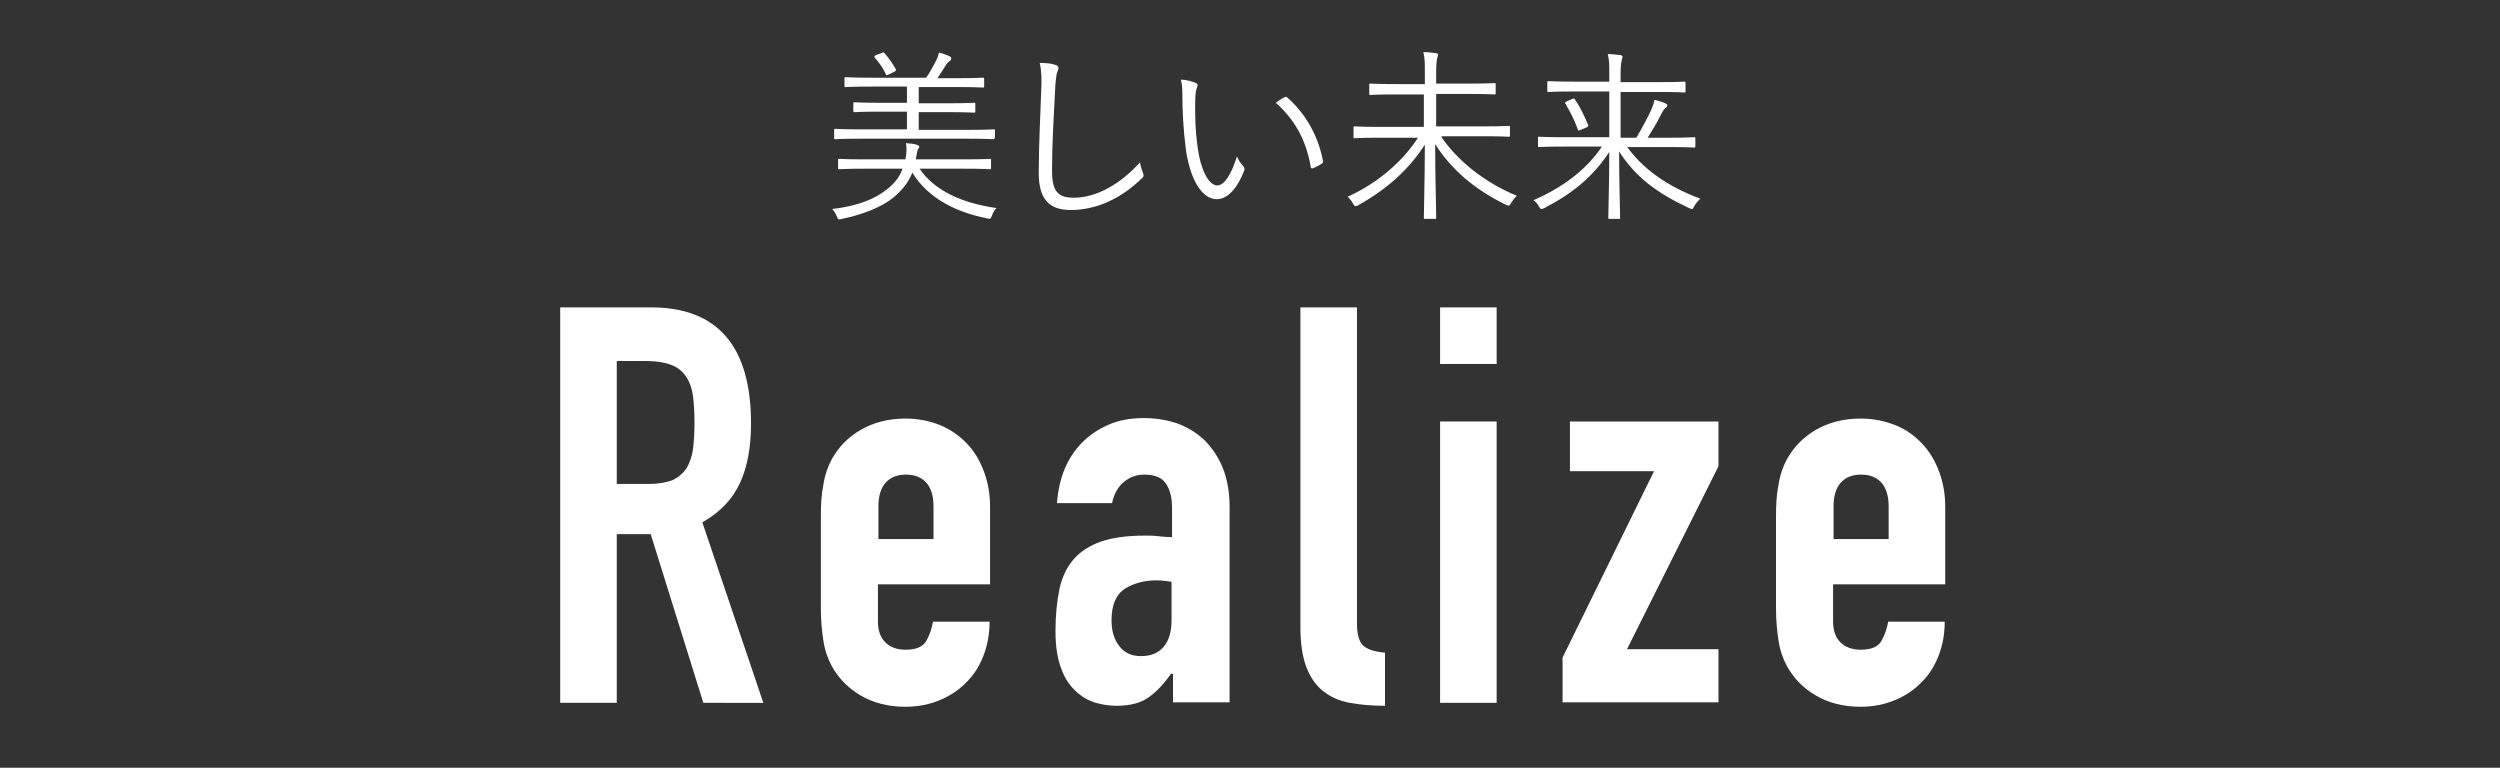 <?xml version="1.0" encoding="utf-8"?>
<!-- Generator: Adobe Illustrator 21.0.2, SVG Export Plug-In . SVG Version: 6.00 Build 0)  -->
<svg version="1.1" xmlns="http://www.w3.org/2000/svg" xmlns:xlink="http://www.w3.org/1999/xlink" x="0px" y="0px"
	 viewBox="0 0 508.3 156.1" style="enable-background:new 0 0 508.3 156.1;" xml:space="preserve">
<rect x="0" y="0" width="508.3" height="156.1" fill="#333333" stroke="none"/>
<style type="text/css">
	.st0{display:none;}
	.st1{display:inline;}
	.st2{fill:#FFFFFF;}
	.st3{fill:none;}
</style>
<g id="レイヤー_1" class="st0">
	<g class="st1">
		<path class="st2" d="M73.9,34.3c1.5-0.6,3-1.4,4.4-2.1c-0.1,0.5-0.1,0.9-0.1,1.5c0,0.8,0,0.8-0.6,1.1c-2.4,1.1-5.2,2.4-7.8,3.5
			c-0.9,0.4-1.2,0.6-1.4,0.8c-0.2,0.2-0.3,0.3-0.5,0.3c-0.1,0-0.3-0.1-0.4-0.4c-0.3-0.6-0.6-1.3-0.8-2.1c1.1-0.2,2.2-0.6,3.6-1.1
			l1.5-0.6V23.6h-0.9c-2.6,0-3.3,0.1-3.5,0.1c-0.3,0-0.3,0-0.3-0.3v-1.6c0-0.3,0-0.3,0.3-0.3c0.2,0,0.9,0.1,3.5,0.1h0.9v-4.4
			c0-2.7,0-3.7-0.3-5.2c1,0,1.7,0.1,2.4,0.2c0.3,0,0.4,0.2,0.4,0.3s-0.1,0.4-0.2,0.7c-0.1,0.4-0.2,1.4-0.2,3.9v4.4h0.5
			c2.6,0,3.3-0.1,3.5-0.1c0.3,0,0.3,0,0.3,0.3v1.6c0,0.3,0,0.3-0.3,0.3c-0.2,0-0.9-0.1-3.5-0.1h-0.5V34.3z M83.3,39
			c0,1.3,0.3,1.8,1,2.2c0.6,0.3,2.1,0.5,6,0.5c4.4,0,5.8-0.3,6.7-0.9c0.9-0.6,1.1-1.7,1.2-4.8c0.5,0.3,0.9,0.6,1.5,0.8
			c0.6,0.3,0.6,0.3,0.6,0.9c-0.3,3.4-0.8,4.2-1.8,4.9c-1.2,0.8-3,1.2-8.5,1.2c-4.7,0-6.4-0.3-7.3-0.8c-1-0.4-1.6-1.4-1.6-3.3V27.3
			c-2.9,1.1-3.9,1.5-4.1,1.6c-0.3,0.1-0.3,0-0.4-0.2l-0.4-1.6c-0.1-0.3,0-0.3,0.2-0.4c0.2-0.1,1.4-0.4,4.6-1.5v-5
			c0-2.6,0-4.2-0.2-5.6c0.9,0,1.7,0.1,2.3,0.2c0.3,0.1,0.5,0.2,0.5,0.3c0,0.3-0.1,0.4-0.2,0.7c-0.2,0.4-0.2,1.3-0.2,4.2v4.2l5-1.8
			v-6.1c0-2.5,0-3.5-0.3-5c0.9,0,1.7,0.1,2.4,0.2c0.3,0,0.4,0.1,0.4,0.3c0,0.2-0.1,0.3-0.2,0.6c-0.1,0.5-0.2,1.4-0.2,3.6v5.6
			l3.2-1.2c3.4-1.2,4.6-1.8,4.8-1.8s0.3,0.1,0.3,0.3c0,1.3,0,2.2-0.1,4.4c-0.1,2.9-0.3,5.2-0.7,7.4c-0.5,2.7-1.5,3.3-3.1,3.3
			c-0.5,0-1,0-1.5-0.1c-0.6-0.1-0.6-0.1-0.7-0.8c-0.1-0.5-0.3-1.1-0.5-1.6c0.9,0.2,1.7,0.3,2.3,0.3c0.9,0,1.3-0.6,1.5-2.4
			c0.3-2,0.5-3.7,0.5-7.8l-6,2.2v7.2c0,3.9,0.1,5.6,0.1,5.8c0,0.3,0,0.3-0.3,0.3h-1.7c-0.3,0-0.3,0-0.3-0.3c0-0.2,0.1-1.9,0.1-5.8
			v-6.4l-5,1.8V39z"/>
		<path class="st2" d="M110.9,34.7c1.4-0.5,2.7-1.2,4-1.9c-0.1,0.5-0.2,0.9-0.2,1.5c0,0.8,0,0.8-0.7,1.1c-2.2,1.1-4.8,2.1-7.2,3
			c-0.8,0.3-1.1,0.5-1.3,0.6c-0.1,0.1-0.3,0.2-0.5,0.2c-0.2,0-0.3-0.1-0.4-0.4c-0.2-0.6-0.5-1.3-0.6-2.1c1.1-0.2,1.8-0.3,3-0.7
			c0.5-0.2,1.1-0.3,1.7-0.6v-12H108c-2.4,0-3.2,0.1-3.4,0.1c-0.2,0-0.3,0-0.3-0.3v-1.6c0-0.3,0-0.3,0.3-0.3c0.2,0,0.9,0.1,3.4,0.1
			h0.7V17c0-2.7,0-3.7-0.3-5.2c1,0,1.7,0.1,2.4,0.2c0.2,0,0.4,0.1,0.4,0.3c0,0.2-0.1,0.4-0.1,0.7c-0.2,0.4-0.3,1.4-0.3,3.9v4.5h0.3
			c2.4,0,3.1-0.1,3.3-0.1c0.3,0,0.3,0,0.3,0.3v1.6c0,0.3,0,0.3-0.3,0.3c-0.2,0-0.9-0.1-3.3-0.1h-0.3V34.7z M125.7,35.7
			c0,0.8,0,0.8-0.8,1c-2.7,1-6,1.9-8.7,2.6c-0.8,0.2-1.2,0.4-1.4,0.5c-0.2,0.1-0.4,0.3-0.6,0.3c-0.1,0-0.3-0.1-0.4-0.4
			c-0.2-0.6-0.5-1.4-0.6-2.1c1.2,0,2.2-0.2,3.4-0.5c2.5-0.6,6.2-1.4,9.3-2.7C125.9,34.8,125.8,35.2,125.7,35.7z M129.3,19.9
			c0.2,4.8,0.6,8.9,1.5,12.5c0.9-1.6,1.6-3.5,2.2-5.5c0.3-1.2,0.6-2.4,0.7-3.6c0.8,0.2,1.5,0.5,2.1,0.7c0.3,0.1,0.5,0.3,0.5,0.5
			s-0.2,0.4-0.3,0.6c-0.3,0.3-0.4,0.9-0.8,2.1c-1,3.3-2.2,5.9-3.5,8c1.4,4.4,3,6.4,3.6,6.4c0.8,0,1.1-2,1.3-5.3
			c0.3,0.4,0.8,0.7,1.2,0.9c0.6,0.3,0.6,0.3,0.6,1.1c-0.5,4.6-1.4,5.9-3.2,5.9c-1.4,0-3.3-2-5-6.8c-2.2,2.9-5.1,5-8.7,7.1
			c-0.3,0.1-0.5,0.3-0.6,0.3c-0.1,0-0.3-0.2-0.6-0.5c-0.4-0.5-0.8-0.9-1.3-1.1c4.4-2.2,7.8-4.7,10.4-8.3c-1.2-4.5-1.9-9.6-2.1-15
			h-7.3c-3.8,0-5,0.1-5.2,0.1c-0.3,0-0.3,0-0.3-0.3V18c0-0.3,0-0.3,0.3-0.3c0.2,0,1.4,0.1,5.2,0.1h7.2v-1.9c0-2.4,0-3.3-0.3-4.6
			c0.9,0,1.6,0.1,2.4,0.3c0.3,0.1,0.5,0.2,0.5,0.4c0,0.3-0.1,0.5-0.2,0.8c-0.2,0.4-0.3,0.9-0.3,2.7v2.5h2.6c3.8,0,5.1-0.1,5.2-0.1
			c0.3,0,0.3,0,0.3,0.3v1.6c0,0.3,0,0.3-0.3,0.3c-0.2,0-1.5-0.1-5.2-0.1H129.3z M124.9,29.4c0,2,0.1,2.7,0.1,2.9
			c0,0.3,0,0.3-0.3,0.3c-0.2,0-0.8-0.1-2.8-0.1h-2.5c-2,0-2.6,0.1-2.8,0.1c-0.3,0-0.3,0-0.3-0.3c0-0.2,0.1-0.8,0.1-2.9v-2.9
			c0-2-0.1-2.6-0.1-2.8c0-0.3,0-0.3,0.3-0.3c0.2,0,0.8,0.1,2.8,0.1h2.5c2.1,0,2.6-0.1,2.8-0.1c0.3,0,0.3,0,0.3,0.3
			c0,0.2-0.1,0.8-0.1,2.8V29.4z M123,25.2h-4.8v5.5h4.8V25.2z M132.7,12.1c0.4-0.3,0.4-0.2,0.6,0c1.1,0.9,2,2,2.8,3.3
			c0.2,0.2,0.1,0.3-0.3,0.6l-0.7,0.5c-0.2,0.1-0.3,0.2-0.5,0.2c-0.1,0-0.1-0.1-0.3-0.3c-0.8-1.2-1.7-2.4-2.7-3.3
			c-0.2-0.2-0.2-0.3,0.3-0.5L132.7,12.1z"/>
		<path class="st2" d="M159.8,18.4c-0.7,6.3-2.6,12.6-5,16.4c-1.6,2.7-3.3,3.9-5.5,3.9c-2.8,0-5.5-3.1-5.5-8.5
			c0-3.5,1.6-7.1,4.4-9.7s6.5-4.2,11.3-4.2c8.4,0,13.4,4.9,13.4,12.1c0,6.1-3.8,11-11.9,13.1c-0.5,0.1-0.7,0-1-0.4
			c-0.2-0.4-0.7-0.9-1.5-1.4c7.4-1.5,11.7-5.5,11.7-11.7c0-5.6-4.3-9.5-9.7-9.5H159.8z M149.8,22.1c-2.5,2.5-3.6,5.6-3.6,8.1
			c0,4.1,1.7,5.9,3,5.9c1.3,0,2.4-0.8,3.5-2.7c1.9-3.4,3.9-9.2,4.4-14.7C154.2,19,151.6,20.2,149.8,22.1z"/>
		<path class="st2" d="M191.4,19.8c0,0.3,0,0.3-0.3,0.3c-0.2,0-1-0.1-3.9-0.1h-3.8c-2.8,0-3.7,0.1-3.9,0.1c-0.2,0-0.3,0-0.3-0.3
			v-1.6c0-0.3,0-0.3,0.3-0.3c0.2,0,1.1,0.1,3.9,0.1h3.8c2.9,0,3.7-0.1,3.9-0.1c0.3,0,0.3,0,0.3,0.3V19.8z M190.3,38.4
			c0,4.3,0.1,5,0.1,5.2c0,0.3,0,0.3-0.3,0.3h-1.5c-0.3,0-0.3,0-0.3-0.3v-1.2H183v2.1c0,0.3,0,0.3-0.3,0.3h-1.5c-0.3,0-0.3,0-0.3-0.3
			c0-0.2,0.1-0.9,0.1-5.5v-2.2c0-2.3-0.1-3.1-0.1-3.3c0-0.3,0-0.3,0.3-0.3c0.2,0,0.9,0.1,3.2,0.1h2.5c2.3,0,3-0.1,3.2-0.1
			c0.3,0,0.3,0,0.3,0.3c0,0.2-0.1,1-0.1,2.7V38.4z M190.7,14.7c0,0.3,0,0.3-0.3,0.3c-0.2,0-0.9-0.1-3.3-0.1h-2.6
			c-2.4,0-3,0.1-3.3,0.1c-0.3,0-0.3,0-0.3-0.3v-1.5c0-0.3,0-0.3,0.3-0.3c0.2,0,0.9,0.1,3.3,0.1h2.6c2.4,0,3.1-0.1,3.3-0.1
			c0.3,0,0.3,0,0.3,0.3V14.7z M190.1,24.8c0,0.3,0,0.3-0.3,0.3c-0.2,0-0.8-0.1-3-0.1h-2.2c-2.2,0-2.9,0.1-3,0.1
			c-0.3,0-0.3,0-0.3-0.3v-1.5c0-0.3,0-0.3,0.3-0.3c0.2,0,0.8,0.1,3,0.1h2.2c2.2,0,2.9-0.1,3-0.1c0.3,0,0.3,0,0.3,0.3V24.8z
			 M190.1,29.8c0,0.3,0,0.3-0.3,0.3c-0.2,0-0.8-0.1-3-0.1h-2.2c-2.2,0-2.9,0.1-3,0.1c-0.3,0-0.3,0-0.3-0.3v-1.5c0-0.3,0-0.3,0.3-0.3
			c0.2,0,0.8,0.1,3,0.1h2.2c2.2,0,2.9-0.1,3-0.1c0.3,0,0.3,0,0.3,0.3V29.8z M188.3,35.1H183v5.5h5.3V35.1z M204,32.4
			c2.2,2.9,5.2,5.5,9.8,7.9c-0.5,0.4-0.8,0.8-1.1,1.3c-0.2,0.3-0.3,0.5-0.5,0.5c-0.1,0-0.3-0.1-0.6-0.3c-3.5-2.2-6.6-5.1-8.8-8.4
			c0.1,5.7,0.2,10.5,0.2,11.1c0,0.3,0,0.3-0.3,0.3h-1.7c-0.3,0-0.3,0-0.3-0.3c0-0.6,0.2-5.3,0.2-10.9c-2.1,3.3-5.3,6.4-8.4,8.6
			c-0.3,0.2-0.4,0.3-0.6,0.3c-0.1,0-0.3-0.1-0.5-0.5c-0.3-0.5-0.7-0.8-1.1-1.1c3.8-2.3,7-5,9.3-8.4H197c-3.7,0-5,0.1-5.1,0.1
			c-0.3,0-0.3,0-0.3-0.3v-1.4c0-0.3,0-0.3,0.3-0.3c0.2,0,1.5,0.1,5.1,0.1h4v-3.5h-2.2c-3.3,0-4.4,0-4.7,0c-0.3,0-0.3,0-0.3-0.3
			c0-0.2,0.1-1.1,0.1-3.8v-6.3c0-2.6-0.1-3.6-0.1-3.8c0-0.3,0-0.3,0.3-0.3c0.2,0,1.3,0.1,4.7,0.1h6.8c3.3,0,4.4-0.1,4.6-0.1
			c0.3,0,0.3,0,0.3,0.3c0,0.2-0.1,1.1-0.1,3.8v6.3c0,2.6,0.1,3.6,0.1,3.8c0,0.3,0,0.3-0.3,0.3c-0.2,0-1.3,0-4.6,0H203v3.5h4.4
			c3.7,0,5-0.1,5.2-0.1c0.3,0,0.3,0,0.3,0.3v1.4c0,0.3,0,0.3-0.3,0.3c-0.2,0-1.5-0.1-5.2-0.1H204z M201,14.7h-5.1v4.4h5.1V14.7z
			 M201,20.9h-5.1v4.5h5.1V20.9z M208.4,14.7H203v4.4h5.4V14.7z M208.4,20.9H203v4.5h5.4V20.9z"/>
		<path class="st2" d="M226.7,40.2c2.5,1,5.9,1.5,10.8,1.5c4.8,0,8.7-0.2,13.5-0.9c-0.3,0.5-0.6,1-0.7,1.6c-0.2,0.8-0.2,0.8-0.9,0.9
			c-4.1,0.4-7.7,0.5-11.6,0.5c-6.3,0-10.6-0.7-13.4-2.6c-2-1.4-2.8-2.4-3.7-4.1c-0.5,2.2-1.3,4.4-2.7,6.4c-0.2,0.3-0.3,0.4-0.4,0.4
			c-0.2,0-0.3-0.1-0.5-0.3c-0.5-0.3-1-0.6-1.4-0.8c2.4-2.9,3.3-6,3.8-10.5c0-0.5,0-1,0-1.6c0.7,0.1,1.3,0.2,2,0.3
			c0.3,0.1,0.5,0.2,0.5,0.3c0,0.2-0.1,0.3-0.2,0.5s-0.2,0.3-0.3,0.8l-0.3,2.1c0.9,1.8,1.8,3,3.5,4.2V28.8h-3.1
			c-3.3,0-4.4,0.1-4.6,0.1c-0.3,0-0.3,0-0.3-0.3v-1.5c0-0.3,0-0.3,0.3-0.3c0.2,0,1.3,0.1,4.6,0.1h6.8c3.3,0,4.4-0.1,4.6-0.1
			c0.3,0,0.3,0,0.3,0.3v1.5c0,0.3,0,0.3-0.3,0.3c-0.2,0-1.2-0.1-4.6-0.1h-1.6V33h2c2.3,0,2.9-0.1,3.1-0.1c0.3,0,0.3,0,0.3,0.3v1.4
			c0,0.3,0,0.3-0.3,0.3c-0.2,0-0.8-0.1-3.1-0.1h-2V40.2z M231.3,20.7c0,2.4,0.1,3.2,0.1,3.4c0,0.3,0,0.3-0.3,0.3
			c-0.2,0-1.2-0.1-3.9-0.1h-4.4c-2.8,0-3.7,0.1-3.9,0.1c-0.3,0-0.3,0-0.3-0.3c0-0.2,0.1-1,0.1-3.4v-4.4c0-2.3-0.1-3.1-0.1-3.3
			c0-0.3,0-0.3,0.3-0.3c0.2,0,1.2,0.1,3.9,0.1h4.4c2.8,0,3.7-0.1,3.9-0.1c0.2,0,0.3,0,0.3,0.3c0,0.2-0.1,1-0.1,3.3V20.7z
			 M229.3,14.5h-8.5v3.1h8.5V14.5z M229.3,19.3h-8.5v3.3h8.5V19.3z M238.9,36.6c-0.3,0.1-0.4,0.3-0.8,0.5c-1.3,1-2.9,2.1-5.1,3.2
			c-0.2,0.1-0.4,0.2-0.5,0.2c-0.2,0-0.3-0.2-0.5-0.5c-0.3-0.5-0.5-0.7-0.9-1c2.6-1.1,3.9-2,5.3-3.1c0.3-0.3,0.7-0.7,1-1.2
			c0.6,0.3,1,0.6,1.4,0.9c0.3,0.2,0.4,0.3,0.4,0.5C239.3,36.4,239.1,36.5,238.9,36.6z M250,14.5c0,0.2,0,0.3-0.3,0.3
			c-0.2,0-1.3-0.1-4.7-0.1h-3c-0.4,1.3-0.7,2.3-1.2,3.3h2.6c2.9,0,3.8-0.1,4-0.1c0.3,0,0.3,0,0.3,0.3c0,0.2-0.1,1.2-0.1,4.1V30
			c0,2.9,0.1,3.9,0.1,4.1c0,0.3,0,0.3-0.3,0.3c-0.2,0-1.1-0.1-4-0.1h-4.6c-2.9,0-3.8,0.1-4,0.1c-0.3,0-0.3,0-0.3-0.3
			c0-0.2,0.1-1.2,0.1-4.1v-7.7c0-2.9-0.1-3.9-0.1-4.1c0-0.3,0-0.3,0.3-0.3c0.2,0,1,0.1,3.8,0.1c0.5-1.1,0.8-2.1,1.1-3.3h-1.9
			c-3.4,0-4.5,0.1-4.7,0.1c-0.3,0-0.3,0-0.3-0.3V13c0-0.3,0-0.3,0.3-0.3c0.2,0,1.3,0.1,4.7,0.1h7.1c3.4,0,4.5-0.1,4.7-0.1
			c0.3,0,0.3,0,0.3,0.3V14.5z M245.7,19.8h-9v3.1h9V19.8z M245.7,24.5h-9v3.1h9V24.5z M245.7,29.3h-9v3.3h9V29.3z M243.3,35.1
			c0.3-0.3,0.5-0.3,0.6-0.1c1.8,1.8,4.1,3,6.2,3.8c-0.3,0.2-0.7,0.6-0.9,1.1c-0.3,0.4-0.4,0.6-0.6,0.6c-0.1,0-0.3-0.1-0.6-0.2
			c-2.3-1.1-4-2.4-5.6-3.9c-0.2-0.2-0.2-0.3,0.2-0.7L243.3,35.1z"/>
		<path class="st2" d="M272.6,36.7c0,0.3-0.1,0.4-0.4,0.5c-0.4,0.1-1.1,0.1-1.6,0.1c-0.2,0-0.3-0.2-0.3-0.5c0-1.6,0-3.5,0-5.4
			c-4.1,2.1-6.2,4-6.2,6.2c0,2.2,2.1,3.1,6.4,3.1c3.1,0,6.2-0.4,8.9-0.8c0.2,0,0.3,0,0.4,0.3c0.1,0.6,0.2,1.3,0.2,1.8
			c0,0.3-0.2,0.5-0.3,0.5c-2.7,0.3-5.7,0.5-9.3,0.5c-5.3,0-8.7-1.4-8.7-5.4c0-3.2,2.1-5.7,8.3-8.7c-0.1-2.6-0.9-3.6-3.2-3.5
			c-1.6,0-3.8,1-6.2,3c-1.3,1.3-2.2,2.2-3.6,3.6c-0.2,0.3-0.4,0.3-0.6,0.1c-0.4-0.3-1-1.1-1.3-1.5c-0.1-0.2-0.2-0.3,0.1-0.5
			c3.4-3,6.5-6.6,8.7-10.4c-2.3,0.1-4.6,0.1-7,0.1c-0.3,0-0.4-0.1-0.4-0.4c-0.1-0.5-0.2-1.3-0.2-1.9c2.7,0.1,5.7,0.1,8.7,0
			c0.5-1.1,1-2.4,1.4-3.8c0.2-0.6,0.3-1.2,0.3-2c1.1,0.2,2.2,0.5,2.8,0.8c0.4,0.2,0.4,0.6,0.1,0.8c-0.2,0.1-0.4,0.4-0.7,1.1
			c-0.4,0.9-0.8,1.7-1.3,2.9c2.6-0.3,5.3-0.7,7.9-1.2c0.3-0.1,0.4-0.1,0.5,0.1c0.1,0.5,0.2,1.1,0.2,1.7c0,0.3-0.1,0.4-0.5,0.4
			c-3,0.5-6.2,0.9-9.2,1.2c-1.3,2.3-2.5,4.1-3.8,5.6l0,0.1c1.6-1.1,3.2-1.6,4.7-1.6c2.8,0,4.4,1.5,4.7,4.4c1.8-0.8,4-1.8,5.9-2.7
			c1.1-0.5,2.1-1.1,2.8-1.9c0.9,0.8,1.6,1.7,1.8,2.2c0.3,0.6,0,0.8-0.4,0.9c-0.5,0.1-1.2,0.3-2.1,0.6c-2.9,1.2-5.2,2.1-8,3.2V36.7z"
			/>
		<path class="st2" d="M303.3,36.2c0,1.7,0.1,3.4,0.1,5c0,1.1-0.2,2-0.9,2.5c-0.6,0.5-1.5,0.6-3.7,0.6c-0.8,0-0.8,0-0.9-0.8
			c-0.1-0.6-0.3-1.1-0.7-1.5c1.1,0.1,2.2,0.2,3.1,0.1c0.7,0,1.2-0.4,1.2-1.4V34h-8.7c-0.3,4.2-1.1,7.1-2.6,9.8
			c-0.2,0.3-0.3,0.4-0.4,0.4s-0.3-0.1-0.4-0.3c-0.4-0.5-0.9-0.8-1.3-0.9c2.3-3.8,2.9-8,2.9-14.7v-3.4c0-1.9,0-3.1,0-3.8l-1.2,1.4
			c-0.2,0.2-0.3,0.4-0.4,0.4c-0.2,0-0.3-0.2-0.5-0.5c-0.3-0.3-0.6-0.6-0.9-0.9c2.6-2.6,4.4-5.6,5.5-8.3c0.4-0.9,0.6-1.7,0.7-2.5
			c0.8,0.2,1.5,0.4,2,0.6c0.3,0.1,0.4,0.2,0.4,0.4c0,0.2-0.1,0.3-0.3,0.5c-0.2,0.2-0.5,0.6-0.9,1.7h4c0.3,0,0.5,0,0.7-0.1
			c0.1,0,0.2-0.1,0.3-0.1c0.2,0,0.4,0.1,0.9,0.5c0.6,0.4,0.7,0.7,0.7,0.9c0,0.2-0.1,0.3-0.3,0.5c-0.2,0.2-0.5,0.5-0.6,0.9
			c-0.6,1.3-1.3,2.4-2,3.6h0.4c2.8,0,3.6-0.1,3.9-0.1c0.3,0,0.3,0,0.3,0.3c0,0.2-0.1,1.5-0.1,4.4V36.2z M294.4,15.8
			c-0.8,1.5-1.7,3-2.8,4.4c0.5,0,1.5,0,3.5,0h1.7c1-1.6,1.7-3,2.3-4.5H294.4z M296.2,27.9h-3.3v0.6c0,1.4,0,2.6-0.1,3.7h3.4V27.9z
			 M296.2,22h-3.3v4.1h3.3V22z M301.4,22H298v4.1h3.4V22z M301.4,27.9H298v4.3h3.4V27.9z M315.6,13.3c3.2,0,4.2-0.1,4.4-0.1
			c0.3,0,0.3,0.1,0.3,0.3c-0.1,0.6-0.1,1.1-0.1,1.7c-0.1,2.8-0.3,4.7-0.9,6.3c-0.5,1.2-1.6,1.7-2.9,1.7c-0.7,0-1.4,0-2.3-0.1
			c-0.7-0.1-0.7-0.1-0.8-0.7c-0.1-0.6-0.3-1.1-0.5-1.5c1.1,0.2,2,0.3,2.9,0.3c1,0,1.5-0.2,1.8-1c0.3-1.3,0.5-3,0.6-5h-5.6
			c-0.5,4.3-2.2,6.6-6.1,8.9c-0.3,0.1-0.4,0.2-0.5,0.2c-0.2,0-0.3-0.1-0.5-0.5c-0.4-0.5-0.8-0.8-1.2-1.1c4-1.9,5.7-3.9,6.2-7.6h-0.7
			c-3.2,0-4.2,0.1-4.4,0.1c-0.3,0-0.3,0-0.3-0.3v-1.4c0-0.3,0-0.3,0.3-0.3c0.2,0,1.2,0.1,4.4,0.1H315.6z M321.9,36.5
			c0,0.3,0,0.3-0.3,0.3c-0.2,0-1.3-0.1-4.7-0.1h-2.5v2.6c0,3.2,0.1,4.6,0.1,4.8c0,0.3,0,0.3-0.3,0.3h-1.6c-0.3,0-0.3,0-0.3-0.3
			c0-0.2,0.1-1.6,0.1-4.8v-2.6h-2.7c-3.4,0-4.5,0.1-4.7,0.1c-0.3,0-0.3,0-0.3-0.3v-1.5c0-0.3,0-0.3,0.3-0.3c0.2,0,1.3,0.1,4.7,0.1
			h2.7v-4.3h-4.5c-0.4,0.8-0.9,1.6-1.4,2.4c-0.2,0.3-0.3,0.5-0.5,0.5c-0.1,0-0.3-0.1-0.6-0.3c-0.4-0.2-0.8-0.4-1.2-0.5
			c1.5-1.9,2.2-3.5,2.9-5.3c0.3-0.9,0.4-1.5,0.5-2.1c0.7,0.2,1.2,0.3,1.8,0.6c0.3,0.1,0.4,0.2,0.4,0.4s-0.1,0.3-0.2,0.4
			c-0.2,0.2-0.3,0.4-0.5,1l-0.4,1h3.6V27c0-0.9,0-1.6-0.2-2.7c0.9,0,1.6,0.1,2.3,0.2c0.2,0,0.4,0.1,0.4,0.3s-0.1,0.4-0.2,0.6
			c-0.1,0.3-0.2,0.9-0.2,1.7v1.6h1.3c3.3,0,4.4-0.1,4.6-0.1c0.3,0,0.3,0,0.3,0.3v1.5c0,0.3,0,0.3-0.3,0.3c-0.2,0-1.2-0.1-4.6-0.1
			h-1.3v4.3h2.5c3.4,0,4.5-0.1,4.7-0.1c0.2,0,0.3,0,0.3,0.3V36.5z"/>
		<path class="st2" d="M327.1,21.4c0.2-0.3,0.3-0.3,0.6-0.2c1.7,1,3.6,2.4,5.2,3.9c0.2,0.2,0.2,0.3-0.1,0.6l-0.8,1
			c-0.3,0.3-0.3,0.4-0.6,0.1c-1.7-1.7-3.3-3-5.1-4.1c-0.3-0.1-0.2-0.2,0.1-0.6L327.1,21.4z M330.1,42.4c-0.4,0.8-0.6,1.4-0.7,1.6
			c-0.1,0.3-0.2,0.5-0.4,0.5c-0.2,0-0.3-0.1-0.6-0.2c-0.6-0.4-1.1-0.8-1.7-1.3c0.8-0.9,1.3-1.7,2-3.1c0.8-1.8,2.1-4.6,3.4-8.6
			c0.3,0.4,0.7,0.8,1.2,1.1c0.6,0.5,0.6,0.5,0.4,1.2C332.5,36.8,331.3,39.8,330.1,42.4z M329.3,12.1c0.3-0.3,0.3-0.3,0.6-0.2
			c1.7,1.1,3.7,2.7,5.1,4.2c0.2,0.2,0.2,0.3-0.1,0.6l-0.8,1.1c-0.3,0.4-0.4,0.4-0.6,0.2c-1.5-1.6-3.2-3.1-5.1-4.4
			c-0.3-0.2-0.3-0.3,0-0.6L329.3,12.1z M359.4,29.8c0,0.3,0,0.3-0.3,0.3c-0.2,0-1.5-0.1-5.3-0.1h-6.8c2,5.4,6.4,9.8,12.3,12.6
			c-0.4,0.3-0.8,0.9-1.1,1.5c-0.2,0.4-0.3,0.6-0.5,0.6c-0.1,0-0.3-0.1-0.6-0.3c-5.4-3.2-9.3-7.1-11.5-13.2
			c-1.2,5.1-4.1,9.8-10.4,13.4c-0.3,0.2-0.5,0.2-0.6,0.2c-0.2,0-0.3-0.2-0.6-0.5c-0.4-0.5-0.8-0.9-1.2-1.2
			c6.2-3.2,9.2-6.8,10.7-12.2l0.2-0.9h-3.4c-3.8,0-5.1,0.1-5.3,0.1c-0.3,0-0.3,0-0.3-0.3v-1.5c0-0.3,0-0.3,0.3-0.3
			c0.2,0,1.5,0.1,5.3,0.1h3.8c0.3-2.2,0.4-4.7,0.5-7.7H342c-3.5,0-4.7,0.1-4.8,0.1c-0.3,0-0.3,0-0.3-0.3v-1.6c0-0.3,0-0.3,0.3-0.3
			c0.2,0,1.3,0.1,4.8,0.1h2.7v-3c0-2.2-0.1-3-0.3-4.2c0.8,0,1.7,0.1,2.5,0.2c0.3,0.1,0.5,0.2,0.5,0.4c0,0.3-0.1,0.5-0.2,0.8
			c-0.2,0.4-0.2,1-0.2,2.6v3.2h3.6c3.5,0,4.8-0.1,5-0.1c0.3,0,0.3,0,0.3,0.3c0,0.2-0.1,1.1-0.1,3.3V28c2.3,0,3.2-0.1,3.4-0.1
			c0.3,0,0.3,0,0.3,0.3V29.8z M353.5,20.3h-6.6c-0.1,3.1-0.2,5.4-0.6,7.7h7.2V20.3z"/>
		<path class="st2" d="M395.8,20c0,0.3-0.1,0.4-0.5,0.4c-4-0.1-7.7-0.1-11.9,0c0,2.4,0,5,0,7.5c0.3,1.2,0.5,2.5,0.5,3.9
			c0,4.7-2,8.7-7.3,11.6c-0.4,0.2-0.7,0.3-0.9,0.3c-0.2,0-0.5-0.1-0.7-0.3c-0.4-0.4-1.1-0.8-1.7-1.1c5.4-2.2,7.8-5.7,8.2-9.5
			c-0.8,1.4-2.4,2.1-4.1,2.1c-2.6,0-5-1.7-5-5.3c0-3.2,2.4-5.2,5.1-5.2c1.4,0,2.7,0.4,3.5,1.3c0-1.8,0-3.5-0.1-5.3
			c-5.4,0.3-10.4,0.7-14,1.1c-0.9,0.1-1.4,0.4-1.7,0.4c-0.2,0-0.4-0.1-0.5-0.4c-0.2-0.5-0.4-1.4-0.6-2.4c1.3,0.1,2.5,0,4.7-0.2
			c3-0.2,6.9-0.5,11.9-0.8c0-1.5,0-2.3-0.1-3.5c0-0.9-0.1-1.5-0.4-2.5c1.1,0.1,2.2,0.3,2.9,0.4c0.4,0.1,0.7,0.3,0.7,0.6
			c0,0.2-0.1,0.4-0.3,0.7c-0.2,0.3-0.2,0.5-0.3,1c-0.1,0.8-0.1,1.5-0.1,3.2c4.2-0.1,7.8-0.1,12-0.1c0.3,0,0.4,0,0.4,0.4V20z
			 M374.6,29.6c0,2.1,1.3,3.2,3,3.2c2.1,0,3.4-1.6,3.4-3.3c0-1.9-1.4-3.2-3.3-3.2C376.1,26.4,374.6,27.6,374.6,29.6z"/>
		<path class="st2" d="M408.6,28.1c2.7-1.8,5.4-2.7,8.1-2.7c5.4,0,8.7,3.3,8.7,8.2c0,5.6-4.4,9.6-12.4,9.6c-4.5,0-6.5-2-6.5-4.4
			c0-2,1.7-3.8,4.4-3.8c3.4,0,5.7,2.2,6.4,5.4c3.2-1.1,5.5-3.2,5.5-6.8c0-3.8-2.9-6.2-6.5-6.2c-3.7,0-7.4,1.9-10.3,4.2
			c-1.2,0.9-2.2,2-3.3,3.1c-0.3,0.3-0.5,0.3-0.8,0.1c-0.5-0.5-1-1-1.4-1.5c-0.2-0.2-0.1-0.3,0.2-0.6c3-2.6,4.9-4.5,8.5-8.4
			c2.2-2.4,4.4-4.8,7.3-8.2c-3.1,0.5-6,1.1-9.4,1.7c-0.5,0.1-0.9,0.2-1.3,0.3c-0.3,0.1-0.6,0.2-0.7,0.2c-0.3,0-0.5-0.2-0.6-0.5
			c-0.3-0.7-0.6-1.4-0.9-2.6c1.2,0.1,2.3,0.1,3.3,0c3-0.3,6-0.7,9.3-1.4c0.5-0.1,0.9-0.2,1.2-0.3c0.2-0.1,0.4-0.3,0.5-0.3
			c0.2,0,0.4,0.1,0.7,0.3c0.7,0.6,1.3,1.1,1.6,1.6c0.2,0.2,0.3,0.5,0.3,0.6c0,0.3-0.2,0.6-0.6,0.7c-0.5,0.2-0.9,0.4-1.8,1.3
			c-3.3,3.5-5.9,6.2-9.6,10L408.6,28.1z M410.9,37c-1.2,0-2.3,0.6-2.3,1.8c0,1.2,1.4,2.3,3.9,2.3c0.8,0,1.6,0,2.4-0.2
			C414.5,38.7,413.1,37,410.9,37z"/>
		<path class="st2" d="M441.9,40.2c0,2.9-2.4,5.2-5.3,5.2c-2.9,0-5.3-2.3-5.3-5.2c0-2.9,2.4-5.2,5.3-5.2
			C439.5,35,441.9,37.3,441.9,40.2z M433.3,40.2c0,1.8,1.5,3.3,3.3,3.3c1.9,0,3.3-1.5,3.3-3.3s-1.5-3.3-3.3-3.3
			C434.8,36.8,433.3,38.3,433.3,40.2z"/>
	</g>
	<g class="st1">
		<path class="st2" d="M131,86h-11.5v-2.6c0-2.6-0.6-4.9-1.9-6.8c-1.2-1.9-3.3-2.9-6.3-2.9c-1.6,0-2.9,0.3-3.9,0.9
			c-1,0.6-1.8,1.4-2.4,2.3c-0.6,0.9-1,2-1.2,3.3c-0.2,1.2-0.3,2.5-0.3,3.9c0,1.6,0.1,2.9,0.2,4c0.1,1.1,0.4,2,0.8,2.8s1.1,1.5,2,2.1
			c0.9,0.6,2,1.2,3.6,1.8l8.8,3.5c2.6,1,4.6,2.1,6.2,3.4c1.6,1.3,2.8,2.9,3.7,4.6c0.9,1.8,1.4,3.8,1.7,6.1c0.3,2.3,0.5,4.9,0.5,7.8
			c0,3.4-0.3,6.5-1,9.4c-0.7,2.9-1.8,5.4-3.3,7.4c-1.5,2.1-3.6,3.7-6.1,4.9c-2.6,1.2-5.7,1.8-9.4,1.8c-2.8,0-5.4-0.5-7.8-1.5
			c-2.4-1-4.5-2.3-6.2-4c-1.7-1.7-3.1-3.7-4.1-6c-1-2.3-1.5-4.9-1.5-7.6v-4.3h11.5v3.6c0,2.1,0.6,4,1.9,5.7c1.2,1.7,3.3,2.5,6.3,2.5
			c2,0,3.5-0.3,4.6-0.8c1.1-0.6,1.9-1.4,2.5-2.4c0.6-1,0.9-2.3,1.1-3.8c0.1-1.5,0.2-3.2,0.2-5c0-2.1-0.1-3.8-0.2-5.2
			c-0.2-1.4-0.5-2.4-1-3.3c-0.5-0.8-1.2-1.5-2-2c-0.9-0.5-2-1.1-3.4-1.7l-8.2-3.4c-5-2-8.3-4.7-10-8.1c-1.7-3.3-2.5-7.5-2.5-12.6
			c0-3,0.4-5.9,1.2-8.6c0.8-2.7,2-5,3.7-7c1.6-2,3.7-3.5,6.1-4.7c2.5-1.2,5.4-1.7,8.7-1.7c2.9,0,5.5,0.5,7.8,1.6
			c2.4,1.1,4.4,2.4,6.1,4.2c1.7,1.7,3,3.7,3.9,5.8c0.9,2.1,1.4,4.3,1.4,6.6V86z"/>
		<path class="st2" d="M144.7,105.2c0-2.3,0.1-4.5,0.5-6.4c0.3-2,0.9-3.7,1.7-5.2c1.4-2.5,3.3-4.5,5.9-6c2.6-1.5,5.6-2.3,9.1-2.3
			c3.5,0,6.6,0.8,9.1,2.3c2.6,1.5,4.5,3.5,5.9,6c0.8,1.5,1.4,3.2,1.7,5.2c0.3,2,0.5,4.1,0.5,6.4V124c0,2.3-0.2,4.5-0.5,6.4
			c-0.3,2-0.9,3.7-1.7,5.2c-1.4,2.5-3.3,4.5-5.9,6c-2.6,1.5-5.6,2.3-9.1,2.3c-3.5,0-6.6-0.8-9.1-2.3c-2.6-1.5-4.5-3.5-5.9-6
			c-0.8-1.5-1.4-3.2-1.7-5.2c-0.3-2-0.5-4.1-0.5-6.4V105.2z M156.2,125.8c0,2.2,0.5,3.8,1.5,4.9c1,1.1,2.4,1.6,4.1,1.6
			c1.7,0,3.1-0.5,4.1-1.6c1-1.1,1.5-2.7,1.5-4.9v-22.4c0-2.2-0.5-3.8-1.5-4.9c-1-1.1-2.4-1.6-4.1-1.6c-1.7,0-3.1,0.5-4.1,1.6
			c-1,1.1-1.5,2.7-1.5,4.9V125.8z"/>
		<path class="st2" d="M193.5,62.9H205v64.2c0,2.2,0.4,3.7,1.2,4.5c0.8,0.8,2.3,1.3,4.5,1.5v10.8c-2.6,0-5-0.2-7.2-0.6
			c-2.1-0.4-3.9-1.2-5.4-2.4c-1.5-1.2-2.6-2.8-3.4-4.9c-0.8-2.1-1.2-4.8-1.2-8.1V62.9z"/>
		<path class="st2" d="M256.3,143.2h-11.5v-5.5h-0.2c-1.2,1.8-2.7,3.3-4.3,4.5c-1.7,1.2-3.9,1.7-6.5,1.7c-1.4,0-2.9-0.2-4.3-0.7
			c-1.4-0.5-2.7-1.3-3.8-2.4c-1.1-1.1-2-2.6-2.7-4.3c-0.7-1.8-1-3.9-1-6.5V86h11.5v39.6c0,2.1,0.5,3.8,1.5,5c1,1.2,2.4,1.8,4.2,1.8
			c2.2,0,3.7-0.7,4.5-2c0.8-1.4,1.2-3.3,1.2-5.9V86h11.5V143.2z"/>
		<path class="st2" d="M272.6,68.7h11.5V86h7.1v9h-7.1v31.7c0,1.4,0.1,2.4,0.4,3.2c0.3,0.8,0.7,1.3,1.2,1.7c0.6,0.4,1.3,0.6,2.2,0.7
			c0.9,0.1,2,0.1,3.3,0.1v10.8h-4.7c-2.6,0-4.8-0.4-6.6-1.2c-1.8-0.8-3.2-1.9-4.2-3.2c-1.1-1.3-1.8-2.7-2.3-4.3
			c-0.5-1.6-0.7-3.2-0.7-4.7V95.1h-5.8v-9h5.8V68.7z"/>
		<path class="st2" d="M302.4,62.9h11.5v11.5h-11.5V62.9z M302.4,86h11.5v57.2h-11.5V86z"/>
		<path class="st2" d="M329.1,105.2c0-2.3,0.2-4.5,0.5-6.4c0.3-2,0.9-3.7,1.7-5.2c1.4-2.5,3.3-4.5,5.9-6c2.6-1.5,5.6-2.3,9.1-2.3
			c3.5,0,6.6,0.8,9.1,2.3c2.6,1.5,4.5,3.5,5.9,6c0.8,1.5,1.4,3.2,1.7,5.2c0.3,2,0.5,4.1,0.5,6.4V124c0,2.3-0.2,4.5-0.5,6.4
			c-0.3,2-0.9,3.7-1.7,5.2c-1.4,2.5-3.3,4.5-5.9,6c-2.6,1.5-5.6,2.3-9.1,2.3c-3.5,0-6.6-0.8-9.1-2.3c-2.6-1.5-4.5-3.5-5.9-6
			c-0.8-1.5-1.4-3.2-1.7-5.2c-0.3-2-0.5-4.1-0.5-6.4V105.2z M340.6,125.8c0,2.2,0.5,3.8,1.5,4.9c1,1.1,2.4,1.6,4.1,1.6
			c1.7,0,3.1-0.5,4.1-1.6c1-1.1,1.5-2.7,1.5-4.9v-22.4c0-2.2-0.5-3.8-1.5-4.9c-1-1.1-2.4-1.6-4.1-1.6c-1.7,0-3.1,0.5-4.1,1.6
			c-1,1.1-1.5,2.7-1.5,4.9V125.8z"/>
		<path class="st2" d="M378.6,86h11.5v5.5h0.2c1.2-1.8,2.7-3.3,4.3-4.5c1.7-1.2,3.9-1.7,6.5-1.7c1.4,0,2.9,0.2,4.3,0.7
			c1.4,0.5,2.7,1.3,3.8,2.4s2,2.6,2.7,4.3c0.7,1.8,1,3.9,1,6.5v43.9h-11.5v-39.6c0-2.1-0.5-3.8-1.5-5c-1-1.2-2.4-1.8-4.2-1.8
			c-2.2,0-3.7,0.7-4.5,2c-0.8,1.4-1.2,3.3-1.2,5.9v38.5h-11.5V86z"/>
	</g>
</g>
<g id="レイヤー_2" class="st0">
	<g class="st1">
		<path class="st2" d="M22.1,33.9c1.5-0.6,3-1.4,4.4-2.1c-0.1,0.5-0.1,0.9-0.1,1.5c0,0.8,0,0.8-0.6,1.1c-2.4,1.1-5.3,2.4-7.8,3.5
			c-0.9,0.4-1.2,0.6-1.4,0.8c-0.2,0.2-0.3,0.3-0.5,0.3c-0.1,0-0.3-0.1-0.4-0.4c-0.3-0.6-0.6-1.3-0.8-2.1c1.1-0.2,2.2-0.6,3.6-1.1
			l1.5-0.6V23.2H19c-2.5,0-3.3,0.1-3.5,0.1c-0.3,0-0.3,0-0.3-0.3v-1.6c0-0.3,0-0.3,0.3-0.3c0.2,0,0.9,0.1,3.5,0.1h0.9v-4.4
			c0-2.7,0-3.7-0.3-5.2c1,0,1.7,0.1,2.4,0.2c0.3,0,0.4,0.2,0.4,0.3s-0.1,0.4-0.2,0.7c-0.2,0.4-0.2,1.4-0.2,3.9v4.4h0.5
			c2.5,0,3.3-0.1,3.5-0.1c0.3,0,0.3,0,0.3,0.3v1.6c0,0.3,0,0.3-0.3,0.3c-0.2,0-0.9-0.1-3.5-0.1h-0.5V33.9z M31.4,38.6
			c0,1.3,0.3,1.8,1,2.2c0.6,0.3,2.1,0.5,6,0.5c4.4,0,5.8-0.3,6.7-0.9c0.9-0.6,1.1-1.7,1.2-4.8c0.5,0.3,0.9,0.6,1.5,0.8
			c0.6,0.3,0.6,0.3,0.6,0.9c-0.3,3.4-0.8,4.2-1.8,4.9c-1.2,0.8-3,1.2-8.5,1.2c-4.7,0-6.4-0.3-7.3-0.8c-1-0.4-1.6-1.4-1.6-3.3V26.9
			c-2.9,1.1-3.9,1.5-4.1,1.6c-0.3,0.1-0.3,0-0.4-0.2l-0.4-1.6c-0.1-0.3,0-0.3,0.2-0.4c0.2-0.1,1.4-0.4,4.6-1.5v-5
			c0-2.6,0-4.2-0.2-5.6c0.9,0,1.7,0.1,2.3,0.2c0.3,0.1,0.5,0.2,0.5,0.3c0,0.3-0.1,0.4-0.2,0.7c-0.2,0.4-0.2,1.3-0.2,4.2V24l5-1.8V16
			c0-2.5,0-3.5-0.3-5c0.9,0,1.7,0.1,2.4,0.2c0.3,0,0.5,0.1,0.5,0.3c0,0.2-0.1,0.3-0.2,0.6c-0.1,0.5-0.2,1.4-0.2,3.6v5.6l3.2-1.2
			c3.4-1.2,4.6-1.8,4.8-1.8s0.3,0.1,0.3,0.3c0,1.3,0,2.2-0.1,4.4c-0.1,2.9-0.3,5.2-0.7,7.4c-0.5,2.7-1.5,3.3-3.1,3.3
			c-0.5,0-1,0-1.5-0.1c-0.6-0.1-0.6-0.1-0.7-0.8c-0.1-0.5-0.3-1.1-0.5-1.6c0.9,0.2,1.7,0.3,2.3,0.3c0.9,0,1.3-0.6,1.5-2.4
			c0.3-2,0.5-3.7,0.5-7.8l-6,2.2v7.2c0,3.9,0.1,5.6,0.1,5.8c0,0.3,0,0.3-0.3,0.3h-1.7c-0.3,0-0.3,0-0.3-0.3c0-0.2,0.1-1.9,0.1-5.8
			v-6.4l-5,1.8V38.6z"/>
		<path class="st2" d="M59,34.3c1.3-0.5,2.7-1.2,4-1.9c-0.1,0.5-0.1,0.9-0.1,1.5c0,0.8,0,0.8-0.7,1.1c-2.2,1.1-4.8,2.1-7.2,3
			c-0.8,0.3-1.1,0.5-1.3,0.6c-0.1,0.1-0.3,0.2-0.5,0.2c-0.2,0-0.3-0.1-0.4-0.4c-0.2-0.6-0.4-1.3-0.6-2.1c1-0.2,1.8-0.3,3-0.7
			c0.5-0.2,1.1-0.3,1.7-0.6v-12h-0.7c-2.4,0-3.2,0.1-3.4,0.1s-0.3,0-0.3-0.3v-1.6c0-0.3,0-0.3,0.3-0.3s0.9,0.1,3.4,0.1h0.7v-4.4
			c0-2.7,0-3.7-0.3-5.2c1,0,1.7,0.1,2.4,0.2c0.2,0,0.4,0.1,0.4,0.3c0,0.2-0.1,0.4-0.2,0.7C59.2,13.1,59,14,59,16.5V21h0.3
			c2.4,0,3.1-0.1,3.3-0.1c0.3,0,0.3,0,0.3,0.3v1.6c0,0.3,0,0.3-0.3,0.3c-0.2,0-0.9-0.1-3.3-0.1H59V34.3z M73.9,35.3
			c0,0.8,0,0.8-0.8,1c-2.7,1-6,1.9-8.7,2.6c-0.8,0.2-1.2,0.4-1.4,0.5c-0.2,0.1-0.4,0.3-0.6,0.3c-0.1,0-0.3-0.1-0.4-0.4
			c-0.2-0.6-0.5-1.4-0.6-2.1c1.2,0,2.2-0.2,3.4-0.5c2.5-0.6,6.2-1.4,9.3-2.7C74,34.4,73.9,34.8,73.9,35.3z M77.5,19.5
			c0.1,4.8,0.6,8.9,1.5,12.5c0.9-1.6,1.6-3.5,2.2-5.5c0.3-1.2,0.6-2.4,0.7-3.6c0.8,0.2,1.5,0.5,2.1,0.7c0.3,0.1,0.5,0.3,0.5,0.5
			s-0.1,0.4-0.3,0.6c-0.3,0.3-0.4,0.9-0.8,2.1c-1.1,3.3-2.2,5.9-3.5,8c1.3,4.4,3,6.4,3.6,6.4c0.8,0,1.1-2,1.3-5.3
			c0.3,0.4,0.8,0.7,1.2,0.9c0.6,0.3,0.6,0.3,0.6,1.1c-0.5,4.6-1.4,5.9-3.2,5.9c-1.4,0-3.3-2-5-6.8c-2.2,2.9-5.1,5-8.7,7.1
			c-0.3,0.1-0.5,0.3-0.6,0.3s-0.3-0.2-0.6-0.5c-0.4-0.5-0.8-0.9-1.3-1.1c4.4-2.2,7.8-4.7,10.4-8.3c-1.2-4.5-1.9-9.6-2.1-15H68
			c-3.8,0-5,0.1-5.2,0.1c-0.3,0-0.3,0-0.3-0.3v-1.6c0-0.3,0-0.3,0.3-0.3c0.2,0,1.4,0.1,5.2,0.1h7.2v-1.9c0-2.4,0-3.3-0.3-4.6
			c0.9,0,1.6,0.1,2.4,0.3c0.3,0.1,0.5,0.2,0.5,0.4c0,0.3-0.1,0.5-0.2,0.8c-0.2,0.4-0.3,0.9-0.3,2.7v2.5H80c3.8,0,5.1-0.1,5.3-0.1
			c0.3,0,0.3,0,0.3,0.3v1.6c0,0.3,0,0.3-0.3,0.3c-0.2,0-1.5-0.1-5.3-0.1H77.5z M73.1,29c0,2,0.1,2.7,0.1,2.9c0,0.3,0,0.3-0.3,0.3
			c-0.2,0-0.8-0.1-2.8-0.1h-2.5c-2,0-2.6,0.1-2.8,0.1c-0.3,0-0.3,0-0.3-0.3c0-0.2,0.1-0.8,0.1-2.9v-2.9c0-2-0.1-2.6-0.1-2.8
			c0-0.3,0-0.3,0.3-0.3c0.2,0,0.8,0.1,2.8,0.1H70c2.1,0,2.6-0.1,2.8-0.1c0.3,0,0.3,0,0.3,0.3c0,0.2-0.1,0.8-0.1,2.8V29z M71.2,24.8
			h-4.8v5.5h4.8V24.8z M80.9,11.7c0.4-0.3,0.4-0.2,0.6,0c1,0.9,2,2,2.8,3.3c0.1,0.2,0.1,0.3-0.3,0.6L83.3,16
			c-0.2,0.1-0.3,0.2-0.5,0.2s-0.1-0.1-0.3-0.3c-0.8-1.2-1.7-2.4-2.7-3.3c-0.2-0.2-0.2-0.3,0.3-0.5L80.9,11.7z"/>
		<path class="st2" d="M107.9,18c-0.7,6.3-2.6,12.6-5,16.4c-1.6,2.7-3.3,3.9-5.5,3.9c-2.8,0-5.5-3.1-5.5-8.5c0-3.5,1.6-7.1,4.4-9.7
			s6.5-4.2,11.3-4.2c8.4,0,13.4,4.9,13.4,12.1c0,6.1-3.8,11-11.9,13.1c-0.5,0.1-0.7,0-1-0.4c-0.2-0.4-0.7-0.9-1.5-1.4
			c7.4-1.5,11.7-5.5,11.7-11.7c0-5.6-4.3-9.5-9.7-9.5H107.9z M98,21.6c-2.5,2.5-3.6,5.6-3.6,8.1c0,4.1,1.7,5.9,3,5.9
			c1.3,0,2.4-0.8,3.5-2.7c1.9-3.4,3.9-9.2,4.4-14.7C102.4,18.6,99.8,19.8,98,21.6z"/>
		<path class="st2" d="M143.6,31.3c0,0.3,0,0.3-0.3,0.3c-0.2,0-1.2-0.1-4.5-0.1h-1.2c1.5,2.2,3,3.3,5.6,4.8
			c-0.3,0.3-0.6,0.7-0.9,1.3c-0.2,0.3-0.2,0.5-0.3,0.5s-0.3-0.1-0.5-0.3c-1.8-1.4-3.3-2.9-4.6-5c0.1,6,0.3,9.6,0.3,11.2
			c0,0.3,0,0.3-0.3,0.3h-1.7c-0.3,0-0.3,0-0.3-0.3c0-1.5,0.1-4.9,0.2-10.7c-1.5,3-3.5,5.4-6.4,7.7c-0.3,0.2-0.4,0.3-0.6,0.3
			s-0.2-0.1-0.4-0.4c-0.3-0.6-0.7-1.1-1-1.4c3.3-2.2,5.7-4.6,7.5-7.8h-1.9c-3.3,0-4.4,0.1-4.6,0.1c-0.3,0-0.3,0-0.3-0.3v-1.5
			c0-0.3,0-0.3,0.3-0.3c0.2,0,1.3,0.1,4.6,0.1h2.6v-0.1c0-1.8,0-2.7-0.2-3.5c0.8,0,1.7,0.1,2.3,0.2c0.2,0,0.4,0.1,0.4,0.3
			c0,0.2-0.1,0.4-0.1,0.5c-0.1,0.3-0.2,0.7-0.2,2.5v0.1h1.8c3.3,0,4.4-0.1,4.5-0.1c0.3,0,0.3,0,0.3,0.3V31.3z M144.3,25
			c0,0.3,0,0.3-0.3,0.3c-0.2,0-1.3-0.1-4.7-0.1h-7.2c-3.4,0-4.5,0.1-4.7,0.1c-0.3,0-0.3,0-0.3-0.3v-1.5c0-0.3,0-0.3,0.3-0.3
			c0.2,0,1.3,0.1,4.7,0.1h5c0.8-1.6,1.3-3,1.7-4.3c0.2-0.6,0.3-1,0.3-1.6c0.8,0.2,1.4,0.3,2,0.5c0.3,0.1,0.5,0.3,0.5,0.5
			s-0.1,0.3-0.3,0.5c-0.2,0.2-0.4,0.4-0.6,0.9c-0.5,1.2-1,2.3-1.7,3.6h0.2c3.3,0,4.4-0.1,4.7-0.1c0.3,0,0.3,0,0.3,0.3V25z
			 M143.7,16.2c0,0.3,0,0.3-0.3,0.3c-0.2,0-1.2-0.1-4.5-0.1h-6.2c-3.2,0-4.3,0.1-4.5,0.1c-0.3,0-0.3,0-0.3-0.3v-1.5
			c0-0.3,0-0.3,0.3-0.3c0.2,0,1.2,0.1,4.5,0.1h2.2v-1.2c0-0.9,0-1.9-0.3-2.7c1,0,1.7,0.1,2.4,0.2c0.3,0,0.5,0.1,0.5,0.3
			c0,0.3-0.1,0.5-0.2,0.7c-0.2,0.3-0.2,0.6-0.2,1.5v1.2h1.8c3.2,0,4.3-0.1,4.5-0.1c0.3,0,0.3,0,0.3,0.3V16.2z M131.9,17.5
			c0.3-0.1,0.4-0.1,0.5,0.1c0.7,1.2,1.2,2.5,1.6,3.7c0.1,0.3,0,0.4-0.3,0.5l-0.9,0.4c-0.5,0.1-0.6,0.1-0.7-0.2
			c-0.4-1.4-0.8-2.6-1.4-3.8c-0.2-0.3-0.1-0.3,0.4-0.5L131.9,17.5z M161.1,25c0,0.3,0,0.3-0.3,0.3c-0.2,0-1.2-0.1-4.5-0.1h-0.2v13.2
			c0,4.1,0.1,5.4,0.1,5.6c0,0.3,0,0.3-0.3,0.3H154c-0.3,0-0.3,0-0.3-0.3c0-0.2,0.1-1.5,0.1-5.6V25.3h-5.6c0,4-0.1,7.8-0.9,11
			c-0.6,2.4-1.5,4.6-3.8,7.4c-0.2,0.3-0.4,0.4-0.5,0.4c-0.2,0-0.3-0.1-0.5-0.3c-0.4-0.4-0.9-0.6-1.4-0.9c2.4-2.5,3.6-5.1,4.3-7.9
			c0.6-2.5,0.8-5.8,0.8-10.5v-4.6c0-2.1-0.1-3.7-0.3-5.3c0.9,0.2,1.5,0.4,2.4,0.8c3.1-0.8,5.6-1.9,7.5-2.9c0.8-0.4,1.3-0.9,1.9-1.4
			c0.6,0.5,1.2,1.1,1.7,1.7c0.2,0.2,0.2,0.3,0.2,0.5c0,0.1-0.2,0.3-0.5,0.3c-0.4,0-0.8,0.2-1.4,0.5c-2.5,1.2-5.7,2.4-9.3,3.4v5.8
			h8.1c3.3,0,4.4-0.1,4.5-0.1c0.3,0,0.3,0,0.3,0.3V25z"/>
		<path class="st2" d="M183.6,17.8c0.3-0.1,0.4,0,0.5,0.3c0.1,0.5,0.1,1.1,0.2,1.5c0,0.4,0,0.5-0.4,0.6c-2.4,0.7-4.5,1.2-6.8,1.5
			c-2.2,7.6-4.5,14.1-7.2,20.2c-0.2,0.3-0.3,0.3-0.6,0.2c-0.3-0.1-1.3-0.6-1.8-0.8c-0.2-0.1-0.2-0.3-0.2-0.5
			c3.1-6.6,5.3-12.5,7-18.7c-2.4,0.3-5,0.4-7.6,0.5c-0.5,0-0.5,0-0.6-0.4c-0.1-0.5-0.2-1.3-0.3-2.1c0.7,0.1,1.4,0.1,2.4,0.1
			c1.8,0,4.4-0.1,6.8-0.4c0.5-2,0.8-3.3,1.1-4.7c0.2-1,0.4-2.3,0.3-3.5c1,0.2,2.2,0.5,3,0.9c0.2,0.1,0.3,0.2,0.3,0.4
			c0,0.2-0.1,0.4-0.3,0.6c-0.3,0.3-0.4,0.7-0.6,1.5c-0.5,1.5-0.8,3.1-1.2,4.5C179.4,19,181.5,18.5,183.6,17.8z M181.7,35
			c0.3,0,0.4,0.1,0.4,0.4c0.3,3.4,2.4,4.5,7.1,4.5c1.9,0,4-0.3,5.6-0.5c0.3,0,0.4,0,0.4,0.3c0.1,0.5,0.2,1.3,0.2,1.8
			c0,0.4-0.1,0.5-0.4,0.5c-1.2,0.2-3.1,0.4-4.9,0.4c-4,0-6.6-0.5-8.3-2.1c-1.3-1.1-1.8-2.8-1.8-5.1C180.6,35.1,181.3,35,181.7,35z
			 M182.7,25.3c0-0.3,0.1-0.5,0.5-0.6c2.2-0.5,4.4-0.8,6.6-0.8c1.5,0,3.2,0.2,4.7,0.4c0.5,0.1,0.5,0.2,0.6,0.4c0,0.4,0.1,1.2,0,1.6
			c0,0.5-0.2,0.6-0.5,0.5c-1.6-0.3-3.2-0.4-4.8-0.4c-2.3,0-4.7,0.3-6.9,0.8C182.7,26.7,182.7,25.8,182.7,25.3z"/>
		<path class="st2" d="M218.1,17.8c0.3-0.1,0.5,0,0.5,0.2c0.1,0.4,0.2,1.1,0.2,1.6c0,0.3,0,0.4-0.3,0.5c-2,0.4-4.1,0.8-6.3,1.1
			c-2.2,5.9-4.9,11.6-7.5,15.8c-0.2,0.3-0.4,0.3-0.6,0.1c-0.6-0.3-1.2-0.8-1.5-1.1c-0.2-0.2-0.2-0.3,0-0.6c3.1-4.7,5.3-9.1,7.1-14
			c-1.6,0.1-3.1,0.3-4.7,0.3c-0.6,0-1.1,0-2-0.1c-0.3,0-0.4-0.1-0.5-0.5c-0.1-0.5-0.2-1.2-0.2-1.9c1.2,0.1,2.2,0.2,3,0.2
			c1.7,0,3.3-0.1,5.1-0.3c0.5-1.4,0.8-2.8,1.1-4.4c0.2-1.1,0.3-1.8,0.3-2.9c1.1,0.2,2.2,0.4,2.9,0.8c0.2,0.1,0.3,0.2,0.3,0.4
			s-0.1,0.3-0.3,0.6c-0.2,0.2-0.3,0.5-0.5,1.2c-0.4,1.4-0.8,2.7-1.2,4.1C214.6,18.5,216.2,18.2,218.1,17.8z M220.4,26.8
			c0-0.8,0-1.4-0.2-2.4c1,0.1,1.8,0.2,2.6,0.5c0.3,0.1,0.4,0.2,0.4,0.5c0,0.1-0.1,0.3-0.2,0.7c-0.2,0.4-0.2,1-0.2,1.8
			c0,2.3,0.2,4.5,0.5,6.9c2.7,1.1,4.8,2.2,7.1,3.8c0.3,0.2,0.3,0.3,0.2,0.6c-0.2,0.5-0.6,1.2-0.9,1.7c-0.2,0.3-0.4,0.2-0.6,0
			c-1.7-1.5-3.7-2.7-5.7-3.6c0,3.8-1.9,5.9-6.7,5.9c-2.9,0-5.8-1.5-5.8-4.6c0-2.8,2.7-4.7,6.4-4.7c1.1,0,2.6,0.2,3.8,0.4
			C220.6,31.9,220.4,28.9,220.4,26.8z M217.2,35.8c-3,0-4.4,1.2-4.4,2.6c0,1.7,1.4,2.5,3.9,2.5c3.1,0,4.2-1.6,4.2-3.5
			c0-0.5,0-0.7,0-0.9C219.7,36.1,218.4,35.8,217.2,35.8z M223.6,19c0.2-0.3,0.3-0.3,0.6-0.2c2.5,0.8,5.2,2,7.4,3.5
			c0.3,0.2,0.3,0.4,0.1,0.7c-0.2,0.5-0.6,1.1-0.9,1.5c-0.2,0.3-0.3,0.2-0.5,0.1c-2.2-1.7-5-3-7.7-3.8C223,20.1,223.3,19.5,223.6,19z
			"/>
		<path class="st2" d="M240,29.2c0-1.5,0-3.6,0.1-5.5c-0.9,1.5-1.9,2.9-3.1,4.3c-0.2,0.3-0.3,0.4-0.5,0.4c-0.2,0-0.2-0.2-0.3-0.4
			c-0.2-0.6-0.5-1.2-0.9-1.5c3.5-4.2,5.6-8.4,7.3-13.4c0.3-0.9,0.5-1.8,0.5-2.5c0.8,0.2,1.6,0.4,2.3,0.8c0.2,0.1,0.4,0.2,0.4,0.5
			s-0.2,0.4-0.3,0.6c-0.2,0.2-0.4,0.5-0.7,1.4c-0.8,2.1-1.5,4.2-2.5,6.2v18.5c0,3.9,0.1,5.7,0.1,5.9c0,0.2,0,0.3-0.3,0.3h-1.8
			c-0.3,0-0.3,0-0.3-0.3c0-0.2,0.1-1.9,0.1-5.9V29.2z M270.2,15.6c0,0.3,0,0.3-0.3,0.3c-0.2,0-1.4-0.1-5.3-0.1h-2.9v6.9h1.4
			c3.7,0,5.1-0.1,5.3-0.1c0.3,0,0.3,0,0.3,0.3c0,0.2-0.1,1.5-0.1,5.9v6.8c0,6.2,0.1,7.3,0.1,7.5c0,0.3,0,0.3-0.3,0.3h-1.7
			c-0.3,0-0.3,0-0.3-0.3v-1.8h-17.9v2c0,0.3,0,0.3-0.3,0.3h-1.7c-0.3,0-0.3,0-0.3-0.3c0-0.2,0.1-1.4,0.1-7.6v-6.2
			c0-5.1-0.1-6.3-0.1-6.5c0-0.3,0-0.3,0.3-0.3c0.2,0,1.5,0.1,5.2,0.1h1.2v-6.9h-1.7c-3.8,0-5.1,0.1-5.2,0.1c-0.3,0-0.3,0-0.3-0.3
			v-1.5c0-0.3,0-0.3,0.3-0.3c0.2,0,1.4,0.1,5.2,0.1h13.2c3.8,0,5.1-0.1,5.3-0.1c0.3,0,0.3,0,0.3,0.3V15.6z M253.1,24.7h-4.5v14.7
			h4.5V24.7z M259.7,15.9h-4.5v6.9h4.5V15.9z M259.7,24.7h-4.5v14.7h4.5V24.7z M266.5,24.7h-4.7v14.7h4.7V24.7z"/>
		<path class="st2" d="M277.9,28.6c0-1.4,0-3.6,0.1-5.4c-1,1.5-2.1,3-3.4,4.5c-0.2,0.3-0.4,0.4-0.5,0.4c-0.2,0-0.2-0.1-0.3-0.4
			c-0.3-0.6-0.6-1.1-0.9-1.5c3.6-4.1,5.9-8.3,7.7-13.2c0.3-0.9,0.5-1.8,0.6-2.5c0.8,0.2,1.5,0.4,2.2,0.7c0.3,0.1,0.4,0.2,0.4,0.4
			c0,0.2-0.1,0.3-0.3,0.5c-0.2,0.2-0.4,0.6-0.8,1.4c-0.8,2-1.6,3.9-2.5,5.8v18.7c0,4,0.1,5.7,0.1,5.9c0,0.3,0,0.3-0.3,0.3h-1.8
			c-0.3,0-0.3,0-0.3-0.3c0-0.2,0.1-1.9,0.1-5.9V28.6z M307.6,41.9c0,0.3,0,0.3-0.3,0.3c-0.2,0-1.4-0.1-5.1-0.1h-15.9v1.8
			c0,0.3,0,0.3-0.3,0.3h-1.7c-0.3,0-0.3,0-0.3-0.3c0-0.2,0.1-1.3,0.1-4V25.8c0-2.5,0-3.6-0.3-4.8c0.9,0,1.7,0.1,2.4,0.2
			c0.3,0,0.4,0.2,0.4,0.4s-0.1,0.4-0.2,0.7c-0.1,0.4-0.2,1.2-0.2,3.5v14.4h15.9c3.7,0,4.9-0.1,5.1-0.1c0.3,0,0.3,0,0.3,0.3V41.9z
			 M307.4,16.8c0,0.3,0,0.3-0.3,0.3c-0.2,0-1.4-0.1-5.2-0.1h-5.1c-0.3,1.3-0.5,2.6-0.8,3.6h3.7c3,0,4-0.1,4.2-0.1
			c0.3,0,0.3,0,0.3,0.3c0,0.2-0.1,1.2-0.1,4.1v8c0,2.9,0.1,3.9,0.1,4.1c0,0.3,0,0.3-0.3,0.3c-0.2,0-1.2-0.1-4.2-0.1h-5.1
			c-3,0-4,0.1-4.2,0.1c-0.3,0-0.3,0-0.3-0.3c0-0.2,0.1-1.2,0.1-4.1v-8c0-2.9-0.1-3.9-0.1-4.1c0-0.3,0-0.3,0.3-0.3
			c0.2,0,1,0.1,3.5,0.1c0.3-1.2,0.6-2.4,0.8-3.6H290c-3.8,0-5,0.1-5.3,0.1s-0.3,0-0.3-0.3v-1.5c0-0.2,0-0.3,0.3-0.3s1.5,0.1,5.3,0.1
			h4.9l0.3-2c0.1-0.8,0.2-1.4,0.1-2.2c0.8,0,1.6,0.1,2.3,0.3c0.3,0.1,0.5,0.2,0.5,0.4c0,0.1-0.1,0.3-0.2,0.5c-0.2,0.3-0.3,0.6-0.4,1
			c-0.1,0.6-0.2,1.4-0.3,2.1h4.8c3.8,0,5-0.1,5.2-0.1c0.3,0,0.3,0,0.3,0.3V16.8z M302,22.3h-9.8v3.2h9.8V22.3z M302,27.2h-9.8v3.3
			h9.8V27.2z M302,32.2h-9.8v3.4h9.8V32.2z"/>
		<path class="st2" d="M330.1,36.3c0,0.3-0.1,0.4-0.4,0.5c-0.4,0.1-1.1,0.1-1.6,0.1c-0.2,0-0.3-0.2-0.3-0.5c0-1.6,0-3.5,0-5.4
			c-4.1,2.1-6.2,4-6.2,6.2c0,2.2,2.1,3.1,6.4,3.1c3.1,0,6.2-0.4,8.9-0.8c0.2,0,0.3,0,0.4,0.3c0.1,0.6,0.2,1.3,0.2,1.8
			c0,0.3-0.2,0.5-0.3,0.5c-2.7,0.3-5.7,0.5-9.3,0.5c-5.2,0-8.7-1.4-8.7-5.4c0-3.2,2.1-5.7,8.3-8.7c-0.1-2.6-0.9-3.6-3.2-3.5
			c-1.6,0-3.8,1-6.2,3c-1.4,1.3-2.3,2.2-3.6,3.6c-0.2,0.3-0.4,0.3-0.6,0.1c-0.4-0.3-1-1.1-1.3-1.5c-0.1-0.2-0.2-0.3,0.1-0.5
			c3.4-3,6.5-6.6,8.7-10.4c-2.3,0.1-4.6,0.1-7,0.1c-0.3,0-0.4-0.1-0.4-0.4c-0.1-0.5-0.2-1.3-0.2-1.9c2.7,0.1,5.7,0.1,8.7,0
			c0.4-1.1,1-2.4,1.3-3.8c0.2-0.6,0.3-1.2,0.3-2c1.1,0.2,2.2,0.5,2.8,0.8c0.4,0.2,0.4,0.6,0.1,0.8c-0.2,0.1-0.4,0.4-0.7,1.1
			c-0.5,0.9-0.8,1.7-1.3,2.9c2.6-0.3,5.3-0.7,7.9-1.2c0.3-0.1,0.4-0.1,0.4,0.1c0.1,0.5,0.2,1.1,0.2,1.7c0,0.3-0.1,0.4-0.5,0.4
			c-3,0.5-6.2,0.9-9.2,1.2c-1.3,2.3-2.5,4.1-3.8,5.6l0,0.1c1.6-1.1,3.2-1.6,4.7-1.6c2.8,0,4.4,1.5,4.7,4.4c1.8-0.8,4-1.8,5.9-2.7
			c1.1-0.5,2.1-1.1,2.9-1.9c0.9,0.8,1.6,1.7,1.8,2.2c0.3,0.6,0,0.8-0.4,0.9c-0.5,0.1-1.2,0.3-2.1,0.6c-2.9,1.2-5.2,2.1-8,3.2V36.3z"
			/>
		<path class="st2" d="M351.4,28.4c0-1.5,0-3.7,0.1-5.6c-1.2,1.8-2.6,3.6-4.1,5.3c-0.2,0.2-0.3,0.3-0.5,0.3s-0.2-0.1-0.3-0.4
			c-0.4-0.8-0.7-1.2-1-1.5c4.2-4.2,6.9-9.2,8.5-13.7c0.3-0.9,0.5-1.8,0.6-2.5c0.9,0.3,1.7,0.5,2.3,0.8c0.3,0.2,0.4,0.3,0.4,0.5
			s-0.1,0.3-0.3,0.5c-0.2,0.2-0.5,0.6-0.8,1.4c-0.8,1.9-1.6,3.8-2.6,5.6v19c0,3.9,0.1,5.7,0.1,5.9c0,0.3,0,0.3-0.3,0.3h-1.8
			c-0.3,0-0.3,0-0.3-0.3c0-0.2,0.1-1.9,0.1-5.9V28.4z M379.2,19.4c0,0.3,0,0.3-0.3,0.3c-0.2,0-1.3-0.1-4.8-0.1h-6.6v5.6h5.9
			c2.7,0,3.5,0,3.7,0c0.3,0,0.3,0,0.3,0.3V27c0,0.3,0,0.3-0.3,0.3c-0.2,0-1-0.1-3.7-0.1h-5.9V33h5.9c2.7,0,3.6-0.1,3.8-0.1
			c0.3,0,0.3,0,0.3,0.3v1.6c0,0.3,0,0.3-0.3,0.3c-0.2,0-1-0.1-3.8-0.1h-5.9v3.3c0,3.9,0.1,5.7,0.1,5.9c0,0.2,0,0.3-0.3,0.3h-1.8
			c-0.3,0-0.3,0-0.3-0.3s0.1-2,0.1-5.9V19.6h-3.1c-1.3,2.5-2.9,5.1-4.7,7.2c-0.2,0.3-0.3,0.5-0.5,0.5c-0.1,0-0.2-0.1-0.4-0.5
			c-0.4-0.5-0.8-0.9-1.1-1.1c3.2-3.7,6-9,7.1-12.5c0.3-1,0.4-1.9,0.5-2.6c0.9,0.2,1.6,0.4,2.3,0.7c0.3,0.1,0.5,0.2,0.5,0.4
			c0,0.2-0.1,0.4-0.3,0.6s-0.5,0.7-0.8,1.5c-0.4,1.2-1,2.5-1.6,3.9h10.9c3.5,0,4.6-0.1,4.8-0.1c0.3,0,0.3,0,0.3,0.3V19.4z"/>
		<path class="st2" d="M391.7,13.4c0.3,0.2,0.5,0.3,0.5,0.6c0,0.2-0.1,0.4-0.2,0.5c-0.3,0.4-0.5,0.8-0.7,1.5c-0.7,3.5-1,6.6-1.1,8.6
			c0,1.4,0,3,0.2,4.2c0.8-1.6,1.9-3.7,2.8-5.4c0.2,0.7,0.5,1.2,0.8,1.5c0.3,0.4,0.2,0.6,0,1c-1,1.7-1.8,3.6-2.4,5
			c-0.2,0.6-0.3,0.9-0.3,1.2c0,0.3,0,0.5-0.3,0.5c-0.3,0.1-1.2,0.2-1.8,0.3c-0.2,0-0.3-0.1-0.4-0.4c-0.6-1.5-0.9-4.1-0.9-7
			c0-2.3,0.4-5.8,0.9-8.8c0.2-1.6,0.4-2.8,0.3-4.2C390.1,12.7,391.1,13,391.7,13.4z M403.6,13c0.6,0.1,0.6,0.4,0.6,0.8
			c-0.1,0.4-0.1,1-0.1,1.8c0.3,4.2,0.5,7.3,0.5,9.9c0,5.4-0.9,9.4-3.1,12.3c-1.5,2.1-3.5,3.9-6.2,5.4c-0.4,0.2-0.6,0.2-1-0.1
			c-0.5-0.4-1.2-0.9-1.9-1.1c3-1.6,4.9-3,6.5-5.1c2.1-2.8,3.1-6,3.1-11.4c0-2.6-0.1-6.2-0.4-8.9c-0.1-1.8-0.4-2.8-0.8-3.9
			C401.9,12.7,402.9,12.8,403.6,13z"/>
		<path class="st2" d="M441.4,36c0-2.4,0-3.3-0.3-4.7c1,0,1.8,0.1,2.5,0.2c0.3,0,0.4,0.1,0.4,0.3c0,0.2-0.1,0.4-0.2,0.7
			c-0.1,0.4-0.2,1.3-0.2,3.5v4.4c0,2.1,0.1,3,0.1,3.2c0,0.3,0,0.3-0.3,0.3h-1.8c-0.3,0-0.3,0-0.3-0.3v-2.1h-22.8v2.2
			c0,0.3,0,0.3-0.3,0.3h-1.8c-0.3,0-0.3,0-0.3-0.3c0-0.2,0.1-1,0.1-3.1v-4.5c0-2.4,0-3.4-0.3-4.7c0.9,0,1.8,0.1,2.5,0.2
			c0.3,0,0.5,0.2,0.5,0.3s-0.1,0.4-0.2,0.6c-0.1,0.4-0.3,1.3-0.3,3.4v3.3h9.9V26.7h-8.8v1.9c0,0.3,0,0.3-0.3,0.3h-1.8
			c-0.3,0-0.3,0-0.3-0.3c0-0.2,0.1-1.1,0.1-3.3v-5.1c0-2.4,0-3.4-0.3-4.7c1,0,1.8,0.1,2.5,0.2c0.3,0,0.4,0.1,0.4,0.3s0,0.4-0.2,0.7
			c-0.2,0.4-0.2,1.2-0.2,3.4v4.5h8.8v-9.1c0-2.5,0-3.5-0.3-4.8c1,0,1.8,0.1,2.6,0.2c0.3,0,0.5,0.1,0.5,0.3s-0.1,0.4-0.2,0.7
			c-0.1,0.4-0.2,1.2-0.2,3.6v9.2h9.5v-4.7c0-2.4,0-3.4-0.3-4.7c1,0,1.8,0.1,2.5,0.2c0.3,0,0.5,0.1,0.5,0.3s-0.1,0.4-0.2,0.6
			c-0.1,0.5-0.2,1.3-0.2,3.6v5.1c0,2.3,0.1,3.2,0.1,3.5c0,0.3,0,0.3-0.3,0.3h-1.8c-0.3,0-0.3,0-0.3-0.3v-1.8h-9.5v12.8h10.6V36z"/>
		<path class="st2" d="M483.2,19.5c0,0.3-0.1,0.4-0.5,0.4c-4-0.1-7.7-0.1-11.9,0c0,2.4,0,5,0,7.5c0.3,1.2,0.4,2.5,0.4,3.9
			c0,4.7-2,8.7-7.3,11.6c-0.4,0.2-0.7,0.3-0.9,0.3c-0.2,0-0.5-0.1-0.7-0.3c-0.4-0.4-1.1-0.8-1.7-1.1c5.4-2.2,7.8-5.7,8.2-9.5
			c-0.8,1.4-2.4,2.1-4.1,2.1c-2.6,0-5-1.7-5-5.3c0-3.2,2.4-5.2,5.1-5.2c1.4,0,2.7,0.4,3.5,1.3c0-1.8,0-3.5-0.1-5.3
			c-5.4,0.3-10.4,0.7-14,1.1c-0.9,0.1-1.4,0.4-1.7,0.4c-0.2,0-0.4-0.1-0.5-0.4c-0.2-0.5-0.4-1.4-0.6-2.4c1.3,0.1,2.5,0,4.7-0.2
			c3-0.2,6.9-0.5,11.9-0.8c0-1.5,0-2.3-0.1-3.5c0-0.9-0.1-1.5-0.4-2.5c1.1,0.1,2.2,0.3,2.9,0.4c0.4,0.1,0.7,0.3,0.7,0.6
			c0,0.2-0.1,0.4-0.3,0.7c-0.1,0.3-0.2,0.5-0.3,1c-0.1,0.8-0.1,1.5-0.1,3.2c4.2-0.1,7.8-0.1,12-0.1c0.3,0,0.4,0,0.4,0.4V19.5z
			 M462.1,29.2c0,2.1,1.3,3.2,3,3.2c2.1,0,3.4-1.6,3.4-3.3c0-1.9-1.4-3.2-3.3-3.2C463.5,25.9,462.1,27.2,462.1,29.2z"/>
		<path class="st2" d="M494.2,39.8c0,2.9-2.4,5.2-5.3,5.2s-5.3-2.3-5.3-5.2c0-2.9,2.4-5.2,5.3-5.2S494.2,36.9,494.2,39.8z
			 M485.6,39.8c0,1.8,1.5,3.3,3.3,3.3c1.9,0,3.3-1.5,3.3-3.3s-1.5-3.3-3.3-3.3C487.1,36.4,485.6,37.9,485.6,39.8z"/>
	</g>
	<g class="st1">
		<path class="st2" d="M128.8,124.9c0,2.5-0.5,4.9-1.4,7.1c-0.9,2.3-2.2,4.2-3.9,5.9c-1.7,1.7-3.6,3-5.8,4.1c-2.2,1-4.6,1.5-7.2,1.5
			c-2.2,0-4.4-0.3-6.7-0.9s-4.3-1.6-6.1-3.1c-1.8-1.5-3.3-3.4-4.5-5.8c-1.2-2.4-1.7-5.5-1.7-9.1V80.3c0-2.6,0.5-5.1,1.4-7.3
			c0.9-2.3,2.2-4.2,3.8-5.9c1.7-1.7,3.6-3,5.9-3.9c2.3-0.9,4.8-1.4,7.6-1.4c2.6,0,5.1,0.5,7.3,1.4c2.3,0.9,4.2,2.3,5.9,3.9
			c1.7,1.7,3,3.7,3.9,6.1c0.9,2.4,1.4,4.9,1.4,7.7v4.5h-11.5v-3.8c0-2.3-0.6-4.2-1.9-5.9c-1.3-1.7-3-2.5-5.2-2.5
			c-2.9,0-4.8,0.9-5.7,2.7c-0.9,1.8-1.4,4-1.4,6.7v41.1c0,2.3,0.5,4.3,1.5,5.9c1,1.6,2.8,2.4,5.5,2.4c0.8,0,1.6-0.1,2.4-0.4
			c0.9-0.3,1.7-0.7,2.4-1.3c0.7-0.6,1.3-1.4,1.7-2.5s0.7-2.4,0.7-3.9v-3.9h11.5V124.9z"/>
		<path class="st2" d="M144.3,85.6h11.5v6.1c2.3-2.1,4.6-3.8,6.9-5c2.3-1.2,5-1.8,8.3-1.8v12.2c-1.1-0.5-2.3-0.7-3.5-0.7
			c-1.2,0-2.5,0.2-3.9,0.6c-1.4,0.4-2.7,1.1-3.8,2.1c-1.2,1-2.1,2.3-2.9,3.8c-0.8,1.6-1.1,3.5-1.1,5.9v34h-11.5V85.6z"/>
		<path class="st2" d="M192.9,118.6v7.8c0,1.8,0.5,3.2,1.5,4.2c1,1,2.4,1.5,4.1,1.5c2.2,0,3.6-0.6,4.3-1.9c0.7-1.3,1.1-2.6,1.3-3.8
			h11.5c0,2.4-0.4,4.7-1.2,6.8c-0.8,2.1-1.9,3.9-3.4,5.4c-1.5,1.6-3.3,2.8-5.4,3.7c-2.1,0.9-4.5,1.4-7.1,1.4c-3.5,0-6.6-0.8-9.1-2.3
			c-2.6-1.5-4.5-3.5-5.9-6c-0.8-1.5-1.4-3.2-1.7-5.2c-0.3-2-0.5-4.1-0.5-6.4v-18.8c0-2.3,0.1-4.5,0.5-6.4c0.3-2,0.9-3.7,1.7-5.2
			c1.4-2.5,3.3-4.5,5.9-6c2.6-1.5,5.6-2.3,9.1-2.3c2.6,0,5,0.5,7.2,1.4c2.1,0.9,3.9,2.2,5.4,3.8c1.5,1.6,2.6,3.5,3.4,5.7
			c0.8,2.2,1.2,4.5,1.2,7v15.8H192.9z M192.9,109.5h11.3V103c0-2.2-0.5-3.8-1.5-4.9c-1-1.1-2.4-1.6-4.1-1.6c-1.7,0-3.1,0.5-4.1,1.6
			c-1,1.1-1.5,2.7-1.5,4.9V109.5z"/>
		<path class="st2" d="M252.7,136.9h-0.2c-1.5,2.1-3,3.7-4.6,4.8c-1.5,1.1-3.7,1.7-6.5,1.7c-1.4,0-2.7-0.2-4.2-0.6
			c-1.4-0.4-2.8-1.2-4-2.3c-1.2-1.1-2.3-2.6-3-4.6c-0.8-2-1.2-4.6-1.2-7.7c0-3.2,0.3-6.1,0.8-8.5c0.5-2.4,1.5-4.5,2.9-6.1
			c1.4-1.6,3.3-2.8,5.6-3.6c2.3-0.8,5.3-1.2,8.9-1.2c0.8,0,1.7,0,2.5,0.1c0.8,0.1,1.8,0.2,3,0.2v-6c0-2-0.4-3.6-1.2-4.8
			c-0.8-1.3-2.3-1.9-4.5-1.9c-1.5,0-2.9,0.5-4.1,1.5c-1.2,1-2,2.4-2.4,4.3h-11.2c0.4-5.2,2.1-9.3,5.2-12.4c1.5-1.5,3.3-2.7,5.4-3.6
			c2.1-0.9,4.5-1.3,7.1-1.3c2.4,0,4.7,0.4,6.8,1.1c2.1,0.8,3.9,1.9,5.5,3.4c1.5,1.5,2.8,3.4,3.7,5.6s1.4,4.9,1.4,7.9v39.8h-11.5
			V136.9z M252.7,118.2c-1.3-0.2-2.3-0.3-3.2-0.3c-2.5,0-4.6,0.6-6.4,1.7c-1.8,1.2-2.7,3.3-2.7,6.4c0,2.2,0.5,3.9,1.6,5.3
			c1.1,1.4,2.5,2,4.4,2c2,0,3.5-0.6,4.6-1.9c1.1-1.3,1.6-3.1,1.6-5.4V118.2z"/>
		<path class="st2" d="M279.4,68.2h11.5v17.4h7.1v9h-7.1v31.7c0,1.4,0.1,2.4,0.4,3.2c0.3,0.8,0.7,1.3,1.2,1.7
			c0.6,0.4,1.3,0.6,2.2,0.7c0.9,0.1,2,0.1,3.3,0.1v10.8h-4.7c-2.6,0-4.8-0.4-6.6-1.2c-1.8-0.8-3.2-1.9-4.2-3.2
			c-1.1-1.3-1.8-2.7-2.3-4.3c-0.5-1.6-0.7-3.2-0.7-4.7V94.6h-5.8v-9h5.8V68.2z"/>
		<path class="st2" d="M309.2,62.5h11.5V74h-11.5V62.5z M309.2,85.6h11.5v57.2h-11.5V85.6z"/>
		<path class="st2" d="M357.1,142.8H347l-14.9-57.2h12.2l7.7,36.5h0.2l7.7-36.5H372L357.1,142.8z"/>
		<path class="st2" d="M393.2,118.6v7.8c0,1.8,0.5,3.2,1.5,4.2c1,1,2.4,1.5,4.1,1.5c2.2,0,3.6-0.6,4.3-1.9c0.7-1.3,1.1-2.6,1.3-3.8
			H416c0,2.4-0.4,4.7-1.2,6.8c-0.8,2.1-1.9,3.9-3.4,5.4c-1.5,1.6-3.3,2.8-5.4,3.7c-2.1,0.9-4.5,1.4-7.1,1.4c-3.5,0-6.6-0.8-9.1-2.3
			c-2.6-1.5-4.5-3.5-5.9-6c-0.8-1.5-1.4-3.2-1.7-5.2c-0.3-2-0.5-4.1-0.5-6.4v-18.8c0-2.3,0.2-4.5,0.5-6.4c0.3-2,0.9-3.7,1.7-5.2
			c1.4-2.5,3.3-4.5,5.9-6c2.6-1.5,5.6-2.3,9.1-2.3c2.6,0,5,0.5,7.2,1.4c2.1,0.9,3.9,2.2,5.4,3.8c1.5,1.6,2.6,3.5,3.4,5.7
			c0.8,2.2,1.2,4.5,1.2,7v15.8H393.2z M393.2,109.5h11.3V103c0-2.2-0.5-3.8-1.5-4.9c-1-1.1-2.4-1.6-4.1-1.6c-1.7,0-3.1,0.5-4.1,1.6
			c-1,1.1-1.5,2.7-1.5,4.9V109.5z"/>
	</g>
</g>
<g id="レイヤー_3" class="st0">
	<g class="st1">
		<path class="st2" d="M18.9,17.3c3.2,4.7,8.7,9.2,15.3,11.9c-0.4,0.4-0.8,0.9-1.2,1.5c-0.2,0.4-0.3,0.5-0.5,0.5
			c-0.1,0-0.3-0.1-0.6-0.2c-6.3-3.1-11-7.1-14.3-12.3c0,6.6,0.2,12.5,0.2,14.9c0,0.3,0,0.3-0.3,0.3h-1.9c-0.3,0-0.3,0-0.3-0.3
			c0-2.2,0.2-8.1,0.2-14.8c-3.2,5-7.6,9-13.5,12.3c-0.3,0.2-0.4,0.2-0.6,0.2c-0.2,0-0.3-0.1-0.5-0.5c-0.3-0.6-0.7-1-1.1-1.4
			c6.2-2.8,11.3-7.3,14.3-12H6.6c-3.6,0-4.8,0.1-5,0.1c-0.3,0-0.3,0-0.3-0.3v-1.6c0-0.3,0-0.3,0.3-0.3c0.2,0,1.4,0.1,5,0.1h9V8.6
			H9.9c-3.8,0-5.1,0.1-5.3,0.1c-0.3,0-0.3,0-0.3-0.3V6.7c0-0.3,0-0.3,0.3-0.3c0.2,0,1.5,0.1,5.3,0.1h5.7V4.4c0-2.4,0-3-0.3-4.4
			c0.9,0,1.8,0.1,2.5,0.2c0.3,0,0.5,0.2,0.5,0.3c0,0.3-0.2,0.6-0.2,0.8c-0.1,0.5-0.2,1.1-0.2,3v2.1h6.5c3.8,0,5.1-0.1,5.3-0.1
			c0.3,0,0.3,0,0.3,0.3v1.7c0,0.3,0,0.3-0.3,0.3c-0.2,0-1.5-0.1-5.3-0.1h-6.5v6.6h9.7c3.6,0,4.8-0.1,5-0.1c0.3,0,0.3,0,0.3,0.3v1.6
			c0,0.3,0,0.3-0.3,0.3c-0.2,0-1.4-0.1-5-0.1H18.9z"/>
		<path class="st2" d="M56.6,19.1c3.3,4.6,8.1,8.1,15,10.7c-0.5,0.4-0.9,0.9-1.2,1.5c-0.2,0.4-0.3,0.6-0.5,0.6
			c-0.1,0-0.3-0.1-0.6-0.2c-6.4-3-10.8-6.2-14.2-11.5c0,6.6,0.2,11.9,0.2,13.4c0,0.3,0,0.3-0.3,0.3h-1.8c-0.3,0-0.3,0-0.3-0.3
			c0-1.8,0.1-6.8,0.2-13.3c-3.3,5-7.4,8.4-13.2,11.4c-0.3,0.1-0.5,0.2-0.6,0.2c-0.2,0-0.3-0.2-0.5-0.5c-0.3-0.6-0.7-1-1.1-1.3
			c6.2-2.7,10.9-6.4,13.9-10.9h-7.8c-3.6,0-4.8,0.1-5,0.1c-0.3,0-0.3,0-0.3-0.3v-1.5c0-0.3,0-0.3,0.3-0.3c0.2,0,1.4,0.1,5,0.1h9.2
			V7.8h-7.1c-3.8,0-5,0.1-5.2,0.1c-0.3,0-0.3,0-0.3-0.3V5.9c0-0.3,0-0.3,0.3-0.3c0.2,0,1.4,0.1,5.2,0.1h7.1V4.4c0-2.4,0-2.9-0.3-4.3
			c0.9,0,1.7,0.1,2.5,0.2c0.3,0,0.5,0.2,0.5,0.3c0,0.3-0.1,0.6-0.2,0.9c-0.1,0.4-0.2,1.1-0.2,3v1.3h7.7c3.8,0,5-0.1,5.2-0.1
			c0.3,0,0.3,0,0.3,0.3v1.6c0,0.3,0,0.3-0.3,0.3c-0.2,0-1.4-0.1-5.2-0.1h-7.7v9.3h3.2c1.2-2,2.2-3.9,3-5.6c0.3-0.7,0.6-1.5,0.7-2.1
			c0.8,0.2,1.5,0.4,2.3,0.7c0.3,0.2,0.4,0.2,0.4,0.4c0,0.2-0.1,0.4-0.3,0.5c-0.2,0.1-0.5,0.4-1.1,1.6c-0.6,1.3-1.6,2.9-2.6,4.5h4.3
			c3.6,0,4.8-0.1,5-0.1c0.3,0,0.3,0,0.3,0.3v1.5c0,0.3,0,0.3-0.3,0.3c-0.2,0-1.4-0.1-5-0.1H56.6z M45.6,9.5c0.3-0.1,0.4-0.1,0.5,0.1
			c1.1,1.6,1.8,3.1,2.7,5.2c0.1,0.2,0,0.3-0.3,0.5l-1.2,0.5c-0.5,0.2-0.5,0.2-0.6-0.1c-0.7-2-1.6-3.6-2.5-5.2
			c-0.2-0.3-0.1-0.3,0.3-0.5L45.6,9.5z"/>
		<path class="st2" d="M83.2,4.4c0.4,0.2,0.5,0.4,0.5,0.6s-0.1,0.4-0.3,0.6c-0.3,0.5-0.6,1.1-0.8,2C81.7,12,81,17,81,20.5
			c0,2.7,0.2,4.6,0.6,6.5c0.9-2.1,1.7-3.7,2.8-6.3c0.3,0.6,0.6,1,0.9,1.5c0.1,0.1,0.2,0.3,0.2,0.4c0,0.2-0.1,0.4-0.2,0.6
			c-0.8,1.9-1.6,3.8-2.4,6c-0.1,0.2-0.2,0.6-0.2,0.9c0,0.3,0.1,0.6,0.1,0.8c0,0.2-0.1,0.3-0.3,0.3c-0.5,0.2-1.2,0.3-1.7,0.4
			c-0.2,0-0.3-0.2-0.4-0.4c-1.1-2.5-1.7-7.2-1.7-10.9c0-4,0.7-8.4,1.5-12.8c0.3-1.8,0.5-2.9,0.5-4.2C81.8,3.6,82.7,4.1,83.2,4.4z
			 M91,22.2c0.2,0,0.3,0.1,0.3,0.4c0.1,2.9,2.4,4.1,6.8,4.1c2.7,0,5.1-0.2,7.4-0.5c0.3,0,0.4,0,0.4,0.4c0,0.5,0.1,1.2,0.1,1.8
			c0,0.3,0,0.4-0.5,0.5c-2.2,0.3-4.4,0.4-6.7,0.4c-4.2,0-6.6-0.6-8.3-2.4c-1.1-1.1-1.5-2.6-1.6-4.5L91,22.2z M90.3,8.3
			c0-0.3,0.1-0.5,0.5-0.5c2.4-0.4,6-0.7,8-0.7c2.2,0,4.3,0.1,5.3,0.2c0.5,0,0.6,0.1,0.6,0.4c0,0.6,0,1.2,0,1.8
			c0,0.3-0.1,0.4-0.4,0.3c-1.5-0.2-3.9-0.2-6-0.2c-2.1,0-4.8,0.3-7.8,0.8C90.3,9.3,90.3,8.7,90.3,8.3z"/>
		<path class="st2" d="M125.6,4c0,0.2,0,0.3-0.3,0.3c-0.2,0-1.1-0.1-4.1-0.1h-2.6c-0.3,2-0.6,3.7-1,5.3h3.8c0.5,0,0.6-0.1,0.8-0.2
			c0.2-0.1,0.3-0.1,0.4-0.1c0.1,0,0.3,0.1,0.9,0.6c0.5,0.5,0.8,0.8,0.8,1c0,0.2-0.1,0.3-0.2,0.5c-0.1,0.2-0.2,0.3-0.3,1
			c-1.6,9.9-4.8,15.5-10.4,20.6c-0.3,0.2-0.4,0.3-0.5,0.3c-0.1,0-0.3-0.2-0.6-0.5c-0.3-0.5-0.7-0.8-1.1-1c3.6-3,6.3-6.4,8.1-10.7
			c-1-1.2-2.1-2.4-3.4-3.4c-0.3-0.2-0.2-0.3,0-0.6l0.6-0.8c0.3-0.3,0.3-0.3,0.6-0.1c1.1,0.9,2.1,1.8,3,2.9c0.8-2.2,1.3-4.8,1.7-7.6
			H117c-0.9,2.8-2.2,5.2-3.9,7.7c-0.2,0.3-0.3,0.4-0.5,0.4c-0.1,0-0.3-0.1-0.4-0.3c-0.3-0.5-0.8-0.9-1.1-1.1
			c3.1-3.6,4.8-8.3,5.5-13.8h-0.2c-3,0-3.9,0.1-4.1,0.1c-0.3,0-0.3,0-0.3-0.3V2.5c0-0.3,0-0.3,0.3-0.3c0.2,0,1.1,0.1,4.1,0.1h5
			c3,0,3.9-0.1,4.1-0.1c0.3,0,0.3,0,0.3,0.3V4z M136.1,24.2c0.9-0.8,1.8-1.5,2.6-2.4c0.6-0.7,1-1.3,1.2-1.8c0.7,0.3,1.3,0.8,1.8,1.2
			c0.2,0.2,0.4,0.3,0.4,0.5c0,0.3-0.2,0.3-0.4,0.4c-0.4,0.1-0.6,0.3-1.4,1.1c-1,1.1-2.1,2.1-3.3,3c1.5,2.9,3.4,4.6,4.7,4.6
			c0.9,0,1.5-2.4,1.7-5.9c0.4,0.3,0.9,0.7,1.4,0.9c0.6,0.3,0.7,0.4,0.6,1.1c-0.5,4.1-1.5,6.3-3.4,6.3c-2.3,0-4.7-2.2-6.6-5.8
			c-3.4,2.3-7.4,4-11.9,5.2c-0.7,0.2-0.7,0.2-1.1-0.5c-0.3-0.5-0.6-0.9-0.9-1.2c4.7-1.1,9.2-2.8,12.9-5.3l-0.3-0.7
			c-0.7-1.6-1.2-3.3-1.6-5.1l-2.2,0.2c-3.5,0.4-4.6,0.6-4.9,0.6c-0.3,0-0.3,0-0.4-0.3l-0.1-1.5c0-0.3,0-0.3,0.3-0.3
			c0.3,0,1.4,0,5-0.5l2-0.2c-0.3-1.4-0.5-2.8-0.7-4.2l-0.9,0.1c-3.3,0.3-4.2,0.5-4.5,0.5c-0.2,0-0.3,0-0.3-0.3l-0.1-1.5
			c0-0.3,0.1-0.3,0.3-0.3c0.3,0,1.3,0,4.5-0.3l0.8-0.1c-0.2-1.2-0.2-2.4-0.3-3.7l-1.2,0.1c-3.4,0.3-4.5,0.4-4.7,0.5
			c-0.3,0-0.3,0-0.4-0.3l-0.1-1.5c0-0.2,0-0.3,0.3-0.3s1.4,0,4.8-0.3l1.2-0.1c-0.1-0.8-0.1-1.5-0.1-2.2c0-1.5-0.1-2.6-0.4-3.7
			c0.9,0,1.8,0.1,2.5,0.2c0.3,0,0.5,0.2,0.5,0.3c0,0.3-0.1,0.5-0.2,0.8c-0.1,0.4-0.2,1.2-0.1,3.2c0,0.5,0,0.9,0,1.3l4.6-0.4
			c3.4-0.3,4.5-0.5,4.8-0.5c0.3,0,0.3,0,0.3,0.3l0.1,1.4c0,0.3,0,0.3-0.3,0.3c-0.3,0-1.5,0.1-4.8,0.4l-4.6,0.4
			c0.1,1.3,0.2,2.5,0.3,3.7l4.1-0.4c3.3-0.3,4.3-0.5,4.5-0.5c0.3,0,0.3,0,0.3,0.3l0.1,1.4c0,0.3,0,0.3-0.3,0.4
			c-0.3,0-1.3,0.1-4.6,0.4l-3.9,0.4c0.2,1.4,0.4,2.8,0.6,4.2l5.1-0.6c3.5-0.4,4.7-0.6,5-0.7s0.3,0,0.3,0.3l0.1,1.4
			c0,0.3,0,0.3-0.3,0.4c-0.3,0-1.5,0.1-5,0.5l-4.8,0.6c0.4,1.5,0.8,3,1.4,4.3L136.1,24.2z M136.2,0.5c0.3-0.3,0.4-0.3,0.6-0.2
			c1.6,0.8,2.7,1.5,4.1,2.6c0.2,0.2,0.2,0.3-0.1,0.6l-0.8,0.8c-0.3,0.3-0.3,0.3-0.6,0.1c-1.2-1.1-2.5-2-3.9-2.7
			c-0.3-0.1-0.3-0.3,0-0.6L136.2,0.5z"/>
		<path class="st2" d="M181.4,9c0,0.3-0.1,0.4-0.5,0.4c-4-0.1-7.7-0.2-11.9,0c0,2.4,0,5,0,7.5c0.3,1.2,0.5,2.5,0.5,3.9
			c0,4.7-2,8.7-7.3,11.6c-0.4,0.2-0.7,0.3-0.9,0.3c-0.2,0-0.5-0.1-0.7-0.3c-0.4-0.4-1.1-0.8-1.7-1.1c5.4-2.2,7.8-5.7,8.2-9.5
			c-0.8,1.4-2.4,2.1-4.1,2.1c-2.6,0-5-1.7-5-5.3c0-3.2,2.4-5.2,5.1-5.2c1.4,0,2.7,0.4,3.5,1.3c0-1.8,0-3.5-0.1-5.3
			c-5.4,0.3-10.4,0.7-14,1.1c-0.9,0.1-1.4,0.4-1.7,0.4c-0.2,0-0.4-0.1-0.5-0.4c-0.2-0.5-0.4-1.4-0.6-2.4c1.3,0.1,2.5,0,4.7-0.2
			c3-0.2,6.9-0.5,11.9-0.8c0-1.5,0-2.3-0.1-3.5c0-0.9-0.1-1.5-0.4-2.5c1.1,0.1,2.2,0.3,2.9,0.4c0.4,0.1,0.7,0.3,0.7,0.6
			c0,0.2-0.1,0.4-0.3,0.7c-0.1,0.3-0.2,0.5-0.3,1C169,4.7,169,5.4,169,7.1C173.2,7,176.9,7,181,7c0.3,0,0.4,0,0.4,0.4V9z
			 M160.2,18.7c0,2.1,1.3,3.2,3,3.2c2.1,0,3.4-1.6,3.4-3.3c0-1.9-1.4-3.2-3.3-3.2C161.7,15.4,160.2,16.7,160.2,18.7z"/>
		<path class="st2" d="M204.3,23.6c3,4.5,8.6,7.1,15.7,8.1c-0.4,0.4-0.7,0.9-0.9,1.5c-0.3,0.7-0.3,0.8-1,0.6c-6.1-1.2-12-4-15.2-9.3
			c-0.8,2-2.1,3.6-3.9,5.1c-2.2,1.8-6,3.4-10.4,4.3c-0.7,0.2-0.8,0.2-1-0.6c-0.2-0.5-0.6-1.1-0.9-1.4c5.1-0.6,8.6-2,11-3.9
			c1.7-1.3,2.7-2.6,3.3-4.3H193c-3.6,0-4.8,0.1-5.1,0.1c-0.3,0-0.3,0-0.3-0.3v-1.5c0-0.3,0-0.3,0.3-0.3c0.2,0,1.4,0.1,5.1,0.1h8.3
			c0.2-1.1,0.3-2.3,0.2-3.3c0.9,0.1,1.5,0.1,2.1,0.3c0.3,0.1,0.6,0.2,0.6,0.4c0,0.2-0.1,0.4-0.3,0.6c-0.2,0.3-0.2,0.8-0.4,2h9.9
			c3.6,0,4.8-0.1,5.1-0.1c0.3,0,0.3,0,0.3,0.3v1.5c0,0.3,0,0.3-0.3,0.3c-0.2,0-1.4-0.1-5.1-0.1H204.3z M219.6,17.4
			c0,0.3,0,0.3-0.3,0.3c-0.2,0-1.3-0.1-4.9-0.1h-22.2c-3.5,0-4.7,0.1-4.9,0.1c-0.3,0-0.3,0-0.3-0.3V16c0-0.3,0-0.3,0.3-0.3
			c0.2,0,1.4,0.1,4.9,0.1h9.6v-3.6h-5.3c-3.8,0-5.1,0.1-5.3,0.1c-0.2,0-0.3,0-0.3-0.3v-1.4c0-0.3,0-0.3,0.3-0.3
			c0.2,0,1.5,0.1,5.3,0.1h5.3V7h-7.1c-3.8,0-5,0.1-5.3,0.1c-0.3,0-0.3,0-0.3-0.3V5.3c0-0.3,0-0.3,0.3-0.3c0.2,0,1.4,0.1,5.3,0.1h11
			c0.8-1.1,1.3-2.1,2-3.4c0.2-0.5,0.5-1,0.6-1.7c0.9,0.2,1.6,0.5,2.1,0.7c0.3,0.2,0.4,0.2,0.4,0.5s-0.1,0.3-0.3,0.5
			c-0.3,0.2-0.5,0.4-0.7,0.7c-0.5,0.8-1.1,1.8-1.8,2.8h4c3.8,0,5-0.1,5.2-0.1c0.3,0,0.3,0,0.3,0.3v1.4c0,0.3,0,0.3-0.3,0.3
			c-0.2,0-1.4-0.1-5.2-0.1H204v3.3h5.9c3.8,0,5.1-0.1,5.3-0.1c0.3,0,0.3,0,0.3,0.3v1.4c0,0.3,0,0.3-0.3,0.3c-0.2,0-1.5-0.1-5.3-0.1
			H204v3.6h10.3c3.6,0,4.7-0.1,4.9-0.1c0.3,0,0.3,0,0.3,0.3V17.4z M196.5,0.2c0.4-0.2,0.5-0.2,0.6,0c0.9,0.9,1.7,2.2,2.3,3.2
			c0.2,0.3,0.2,0.4-0.3,0.6l-1,0.5c-0.5,0.2-0.6,0.3-0.7,0c-0.5-1.2-1.3-2.3-2.2-3.3c-0.2-0.3-0.2-0.4,0.2-0.6L196.5,0.2z"/>
		<path class="st2" d="M231.9,2.6c0.4,0.1,0.6,0.3,0.6,0.6c0,0.3-0.1,0.6-0.3,1c-0.2,0.4-0.3,1.6-0.5,3.9c-0.3,5.7-0.6,10.8-0.6,16
			c0,4.2,1.2,5.5,4.4,5.5c4.8,0,9.6-2.9,13.5-7.2c0.1,0.9,0.4,1.6,0.6,2.2c0.1,0.2,0.2,0.4,0.2,0.5c0,0.2-0.1,0.4-0.5,0.7
			c-3.9,3.8-8.9,6.3-14.3,6.3c-4.2,0-6.5-2-6.5-7.5c0-5.3,0.3-11.4,0.5-16.7c0.1-2.3,0.1-3.9-0.3-5.7C230,2.2,231.2,2.4,231.9,2.6z"
			/>
		<path class="st2" d="M260.6,6.3c0.2,0.1,0.3,0.3,0.3,0.4c0,0.2-0.1,0.4-0.1,0.7c-0.2,0.5-0.3,1.5-0.3,3.5c0,2.4,0,4.7,0.5,8.5
			c0.6,4.4,2.2,7.7,4,7.7c1.5,0,2.9-2.4,4-5.9c0.4,1,0.8,1.4,1.2,1.9c0.3,0.3,0.4,0.6,0.3,0.9c-1,3-3.1,5.9-5.6,5.9
			c-3.2,0-5.5-4.4-6.3-10.2c-0.5-3.8-0.7-8-0.7-10.5c0-1.4,0-2.3-0.3-3.6C258.7,5.7,259.9,6,260.6,6.3z M278.5,9.2
			c0.2-0.1,0.4-0.2,0.6,0c3.8,3.3,6.4,8,7.3,13c0,0.3-0.1,0.4-0.3,0.5c-0.6,0.4-1.1,0.6-1.7,0.9c-0.3,0.1-0.5,0-0.5-0.3
			c-1-5.7-3.4-9.7-7.1-13C277.5,9.8,278.1,9.4,278.5,9.2z"/>
		<path class="st2" d="M320.3,8.4c0,6.4,0.1,12.6,0.8,15.9c0.6,3.3,1.5,6.2,2.5,6.2c0.9,0,1.2-2.7,1.4-6c0.3,0.5,0.8,0.9,1.3,1.2
			c0.5,0.3,0.5,0.3,0.4,1.1c-0.4,4.8-1.4,6.3-3.1,6.3c-2.1,0-3.3-2.5-4.4-7.9c-0.6-3.3-0.9-8.7-0.9-16.9V4H298v6.4
			c0,4.4-0.1,8.8-0.6,12.3c-0.6,3.9-2,7.4-4,10.2c-0.2,0.3-0.3,0.4-0.4,0.4c-0.1,0-0.3-0.2-0.5-0.4c-0.4-0.5-0.9-0.8-1.4-1
			c2.2-2.4,3.7-5.7,4.2-9.7c0.4-3.1,0.6-7.5,0.6-11.9c0-5.6-0.1-8-0.1-8.2c0-0.3,0-0.3,0.3-0.3c0.2,0,1.5,0.1,5.3,0.1h13.5
			c3.8,0,5.1-0.1,5.3-0.1c0.3,0,0.3,0,0.3,0.3c0,0.2-0.1,1.8-0.1,5.3V8.4z M314.4,24.4c0.3-0.1,0.4-0.1,0.6,0.1
			c1.2,1.8,2.5,4.3,3.3,6.4c0.1,0.3,0,0.3-0.3,0.5l-0.9,0.5c-0.2,0.1-0.3,0.2-0.5,0.2s-0.2-0.1-0.2-0.3c-0.3-1-0.8-2-1.2-3
			c-4.3,0.9-9.7,1.7-14.6,2.4c-0.8,0.1-1.3,0.3-1.5,0.5c-0.1,0.1-0.3,0.2-0.5,0.2c-0.2,0-0.3-0.1-0.5-0.5c-0.2-0.6-0.5-1.4-0.6-2.2
			c1.2,0,2.7-0.1,4.2-0.3c1.4-0.2,3.3-0.4,5.3-0.7v-5.6h-1.8c-3,0-4.1,0.1-4.3,0.1c-0.3,0-0.3,0-0.3-0.3s0.1-0.9,0.1-2.8v-2.8
			c0-2-0.1-2.6-0.1-2.8c0-0.3,0-0.3,0.3-0.3c0.2,0,1.3,0.1,4.3,0.1h1.8v-4c-1.8,0.3-3.7,0.5-5.6,0.8c-0.8,0.1-0.8,0.1-1-0.5
			s-0.4-0.9-0.7-1.2c4.8-0.3,9.5-1.1,12.1-1.8c1.2-0.3,1.8-0.6,2.4-1.1c0.6,0.4,1.2,0.9,1.5,1.3c0.2,0.1,0.3,0.3,0.3,0.6
			c0,0.3-0.2,0.3-0.6,0.3c-0.4,0-0.9,0.2-1.6,0.3c-1.4,0.3-3,0.6-4.7,0.9v4.4h1.8c3.1,0,4.1-0.1,4.3-0.1c0.3,0,0.3,0,0.3,0.3
			c0,0.2-0.1,0.9-0.1,2.8v2.8c0,2,0.1,2.6,0.1,2.8s0,0.3-0.3,0.3c-0.2,0-1.2-0.1-4.3-0.1h-1.8v5.3l5.2-0.9c-0.3-0.6-0.7-1.2-1-1.7
			c-0.2-0.3-0.2-0.3,0.3-0.6L314.4,24.4z M307.1,15.5h-4.4V21h4.4V15.5z M313.5,15.5h-4.4V21h4.4V15.5z"/>
		<path class="st2" d="M362.6,15.7c0,0.3,0,0.3-0.3,0.3s-1.4-0.1-4.8-0.1h-23c-3.5,0-4.7,0.1-4.8,0.1c-0.3,0-0.3,0-0.3-0.3v-1.4
			c0-0.3,0-0.3,0.3-0.3c0.2,0,1.4,0.1,4.8,0.1h10v-2.7h-4.7c-3.8,0-5.1,0.1-5.3,0.1c-0.3,0-0.3,0-0.3-0.3c0-0.2,0.1-0.9,0.1-3V4.9
			c0-2.1-0.1-2.8-0.1-3c0-0.3,0-0.3,0.3-0.3c0.2,0,1.5,0.1,5.3,0.1h12.2c3.8,0,5.1-0.1,5.3-0.1c0.3,0,0.3,0,0.3,0.3
			c0,0.2-0.1,0.9-0.1,3v3.3c0,2.1,0.1,2.8,0.1,3c0,0.3,0,0.3-0.3,0.3c-0.2,0-1.5-0.1-5.3-0.1h-5.3V14h10.7c3.5,0,4.6-0.1,4.8-0.1
			s0.3,0,0.3,0.3V15.7z M339.9,28c-0.3,0.1-0.7,0.5-0.9,0.8c-1.7,1.6-3.8,3-6.3,4.1c-0.3,0.2-0.5,0.2-0.6,0.2
			c-0.2,0-0.3-0.2-0.5-0.5c-0.3-0.5-0.6-0.9-1-1.2c3-1.2,5-2.4,6.3-3.6c0.6-0.5,1-1,1.4-1.6c0.8,0.3,1.3,0.6,1.8,0.9
			c0.2,0.2,0.3,0.2,0.3,0.4S340.1,27.8,339.9,28z M356.6,22.4c0,1.6,0.1,2.1,0.1,2.3c0,0.3,0,0.3-0.3,0.3c-0.2,0-1.5-0.1-5.1-0.1
			h-4.1v2.6c0,1.2,0.1,2,0.1,3c0,1.4-0.2,2-0.9,2.6c-0.6,0.5-1.5,0.6-4.4,0.6c-0.8,0-0.8,0-1-0.8c-0.1-0.6-0.4-1.1-0.7-1.5
			c1.3,0.1,2.2,0.2,3.3,0.2c1.1,0,1.4-0.3,1.4-1.4v-5.1h-4.2c-3.7,0-4.9,0.1-5.1,0.1c-0.3,0-0.3,0-0.3-0.3c0-0.2,0.1-0.7,0.1-2.3
			v-1.7c0-1.6-0.1-2.1-0.1-2.3c0-0.3,0-0.3,0.3-0.3c0.2,0,1.5,0.1,5.1,0.1h10.5c3.7,0,5-0.1,5.1-0.1c0.3,0,0.3,0,0.3,0.3
			c0,0.2-0.1,0.7-0.1,2.3V22.4z M355.4,3.3h-18.9v2.3h18.9V3.3z M355.4,7.3h-18.9v2.4h18.9V7.3z M354.4,20h-16.9v3.3h16.9V20z
			 M352.7,26.4c0.3-0.2,0.4-0.2,0.6,0c2.3,2,4.8,3.5,8,4.7c-0.4,0.3-0.8,0.8-1,1.3c-0.2,0.4-0.3,0.5-0.5,0.5c-0.1,0-0.3-0.1-0.6-0.2
			c-2.9-1.3-5-2.7-7.5-5.1c-0.2-0.2-0.2-0.3,0.2-0.6L352.7,26.4z"/>
		<path class="st2" d="M385.5,25.7c0,0.3-0.1,0.4-0.4,0.5c-0.4,0.1-1.1,0.2-1.6,0.2c-0.2,0-0.3-0.2-0.3-0.5c0-1.6,0-3.5,0-5.4
			c-4.1,2.1-6.2,4-6.2,6.2c0,2.2,2.1,3.1,6.4,3.1c3.1,0,6.2-0.4,8.9-0.8c0.2,0,0.3,0,0.4,0.3c0.1,0.6,0.2,1.3,0.2,1.8
			c0,0.3-0.2,0.5-0.3,0.5c-2.7,0.3-5.7,0.5-9.3,0.5c-5.3,0-8.7-1.4-8.7-5.4c0-3.2,2.1-5.7,8.3-8.7c-0.1-2.5-0.9-3.6-3.2-3.5
			c-1.6,0-3.8,1-6.2,3c-1.4,1.3-2.2,2.2-3.6,3.6c-0.2,0.3-0.4,0.3-0.6,0.1c-0.4-0.3-1-1.1-1.3-1.5c-0.1-0.2-0.1-0.3,0.1-0.5
			c3.4-3,6.5-6.6,8.7-10.4c-2.3,0.1-4.6,0.1-7,0.1c-0.3,0-0.4-0.1-0.4-0.4c-0.1-0.5-0.2-1.3-0.2-1.9c2.7,0.1,5.7,0.1,8.7,0
			c0.5-1.1,1-2.4,1.4-3.8c0.2-0.6,0.3-1.2,0.3-2c1.1,0.2,2.2,0.5,2.8,0.8c0.4,0.2,0.4,0.6,0.1,0.8c-0.1,0.2-0.4,0.4-0.7,1.1
			c-0.5,0.9-0.8,1.7-1.3,2.8c2.6-0.3,5.3-0.7,7.9-1.2c0.3-0.1,0.4-0.1,0.5,0.1c0.1,0.5,0.2,1,0.2,1.7c0,0.3-0.1,0.4-0.5,0.5
			c-3,0.5-6.2,0.9-9.2,1.2c-1.3,2.3-2.5,4.1-3.8,5.6l0,0.1c1.6-1.1,3.2-1.6,4.7-1.6c2.8,0,4.4,1.5,4.7,4.4c1.8-0.8,4-1.8,5.9-2.7
			c1.1-0.5,2.1-1.1,2.9-1.9c0.9,0.8,1.6,1.7,1.8,2.2c0.3,0.6,0,0.8-0.4,0.9c-0.5,0.1-1.2,0.3-2.1,0.6c-2.8,1.2-5.2,2.1-8,3.2V25.7z"
			/>
		<path class="st2" d="M408.7,10c5-1.8,9.6-2.9,12.7-2.9c6.2,0,10.1,3.7,10.1,9.2c0,4.7-2.1,7.6-6.2,9.8c-2.9,1.6-6.3,2.6-10.1,3.2
			c-0.5,0.1-0.7-0.1-0.9-0.4c-0.4-0.6-0.9-1.3-1.7-1.8c4.8-0.6,8-1.5,10.6-2.9c3.4-1.8,5.4-4.2,5.4-8c0-4.2-2.9-6.8-7.5-6.8
			c-3.5,0-8.1,1.5-14.1,4c-1.4,0.6-2.2,1.1-2.6,1.3c-0.4,0.3-0.6,0.3-0.7,0.3c-0.3,0-0.4-0.2-0.7-0.4c-0.4-0.6-1.2-1.7-1.6-2.6
			C402.7,11.9,404.5,11.6,408.7,10z"/>
		<path class="st2" d="M457,3.3c0.2,0.2,0.3,0.3,0.3,0.5c0,0.2-0.2,0.4-0.4,0.5c-0.5,0.2-0.8,0.5-1.4,1c-3.7,3.3-8.3,7.6-11.1,10.6
			c-0.4,0.4-0.5,0.7-0.5,0.9s0.2,0.5,0.5,0.7c4.6,3.4,9.6,7.4,14.5,12.4c0.3,0.3,0.3,0.4,0,0.8c-0.5,0.5-1.1,1.1-1.4,1.4
			c-0.3,0.2-0.5,0.3-0.7-0.1c-4.9-5.4-9.7-9.4-14.1-12.7c-1-0.8-1.5-1.5-1.5-2.4c0-0.9,0.5-1.5,1.3-2.4c3-3.2,7.1-7.2,10.5-10.6
			c0.8-0.8,1.2-1.4,1.7-2.3C455.5,2.1,456.5,2.8,457,3.3z"/>
		<path class="st2" d="M475,17.1c2.7-1.8,5.4-2.7,8.1-2.7c5.4,0,8.7,3.3,8.7,8.2c0,5.6-4.4,9.6-12.4,9.6c-4.5,0-6.5-2-6.5-4.4
			c0-2,1.7-3.8,4.4-3.8c3.4,0,5.7,2.2,6.4,5.4c3.2-1,5.5-3.2,5.5-6.8c0-3.8-2.9-6.2-6.5-6.2c-3.7,0-7.4,1.9-10.3,4.2
			c-1.2,0.9-2.2,2-3.3,3.1c-0.3,0.3-0.5,0.3-0.8,0.1c-0.5-0.4-1-1-1.4-1.5c-0.2-0.2-0.1-0.3,0.2-0.6c3-2.6,4.9-4.5,8.5-8.4
			c2.2-2.4,4.4-4.8,7.3-8.2c-3.1,0.5-6,1-9.4,1.7c-0.5,0.1-0.9,0.2-1.3,0.3c-0.3,0.1-0.6,0.2-0.7,0.2c-0.3,0-0.5-0.2-0.6-0.5
			c-0.3-0.7-0.6-1.4-0.9-2.6c1.2,0.2,2.3,0.2,3.3,0c3-0.3,6-0.7,9.3-1.3c0.5-0.1,0.9-0.2,1.2-0.3c0.2-0.1,0.4-0.3,0.5-0.3
			c0.2,0,0.4,0.1,0.7,0.3c0.7,0.6,1.3,1.1,1.6,1.6c0.2,0.2,0.3,0.4,0.3,0.6c0,0.3-0.2,0.6-0.6,0.7c-0.5,0.2-0.9,0.4-1.8,1.3
			c-3.3,3.5-5.9,6.2-9.6,10L475,17.1z M477.3,26.1c-1.2,0-2.3,0.6-2.3,1.8c0,1.2,1.4,2.3,3.9,2.3c0.8,0,1.6,0,2.4-0.2
			C480.9,27.8,479.5,26.1,477.3,26.1z"/>
		<path class="st2" d="M508.3,29.2c0,2.9-2.4,5.2-5.3,5.2c-2.9,0-5.3-2.3-5.3-5.2s2.4-5.2,5.3-5.2C505.9,24,508.3,26.3,508.3,29.2z
			 M499.7,29.2c0,1.8,1.5,3.3,3.3,3.3c1.9,0,3.3-1.5,3.3-3.3s-1.5-3.3-3.3-3.3C501.2,25.9,499.7,27.4,499.7,29.2z"/>
	</g>
	<g class="st1">
		<path class="st2" d="M117.3,52h11.5v68.8h22.8v11.5h-34.3V52z"/>
		<path class="st2" d="M175.6,108v7.8c0,1.8,0.5,3.2,1.5,4.2c1,1,2.4,1.5,4.1,1.5c2.2,0,3.6-0.6,4.3-1.9c0.7-1.3,1.1-2.6,1.3-3.8
			h11.5c0,2.4-0.4,4.7-1.2,6.8c-0.8,2.1-1.9,3.9-3.4,5.4c-1.5,1.6-3.3,2.8-5.4,3.7c-2.1,0.9-4.5,1.4-7.1,1.4c-3.5,0-6.6-0.8-9.1-2.3
			c-2.6-1.5-4.5-3.5-5.9-6c-0.8-1.5-1.4-3.2-1.7-5.2c-0.3-2-0.5-4.1-0.5-6.4V94.3c0-2.3,0.1-4.5,0.5-6.4c0.3-2,0.9-3.7,1.7-5.2
			c1.4-2.5,3.3-4.5,5.9-6c2.6-1.5,5.6-2.3,9.1-2.3c2.6,0,5,0.5,7.2,1.4s3.9,2.2,5.4,3.8c1.5,1.6,2.6,3.5,3.4,5.7
			c0.8,2.2,1.2,4.5,1.2,7V108H175.6z M175.6,99h11.3v-6.5c0-2.2-0.5-3.8-1.5-4.9c-1-1.1-2.4-1.6-4.1-1.6c-1.7,0-3.1,0.5-4.1,1.6
			c-1,1.1-1.5,2.7-1.5,4.9V99z"/>
		<path class="st2" d="M225.2,138.9c0.1,1.4,0.6,2.6,1.6,3.8c1,1.2,2.5,1.8,4.5,1.8c1.9,0,3.2-0.6,4.1-1.7c0.8-1.2,1.2-2.7,1.2-4.5
			v-11.3h-0.2c-1.3,1.9-2.8,3.3-4.6,4.3c-1.8,1-3.8,1.5-6.1,1.5c-4.7,0-8.1-1.8-10-5.4c-0.7-1.3-1.2-2.9-1.5-4.7
			c-0.3-1.9-0.5-4.4-0.5-7.6V93.5c0-4.1,0.1-7.2,0.3-9.1c0.2-2,0.7-3.5,1.5-4.7c1-1.5,2.2-2.7,3.8-3.7c1.5-1,3.7-1.5,6.5-1.5
			c1.4,0,2.7,0.2,3.7,0.5c1,0.3,1.9,0.7,2.8,1.2c0.8,0.5,1.6,1.1,2.3,1.9c0.7,0.7,1.4,1.5,2.1,2.3v-5.2h11.5v64.2c0,2-0.3,3.9-1,5.9
			c-0.6,2-1.7,3.8-3.1,5.4c-1.4,1.6-3.2,2.9-5.4,3.9c-2.2,1-4.8,1.5-7.8,1.5c-1.7,0-3.5-0.3-5.4-0.8c-1.9-0.6-3.6-1.5-5.2-2.8
			c-1.6-1.3-3-3.1-4.2-5.2c-1.2-2.2-1.9-4.9-2.3-8.2H225.2z M225.2,114.7c0,1.8,0.4,3.4,1.2,4.7s2.3,2,4.5,2c1.7,0,3-0.6,4.1-1.7
			c1.1-1.2,1.6-2.7,1.6-4.5V93c0-2.1-0.5-3.8-1.6-5.1c-1.1-1.3-2.4-2-4.2-2c-2,0-3.4,0.7-4.3,2.1c-0.9,1.4-1.4,3.3-1.4,5.6V114.7z"
			/>
		<path class="st2" d="M286.1,126.4h-0.2c-1.5,2.1-3,3.7-4.6,4.8c-1.5,1.1-3.7,1.7-6.5,1.7c-1.4,0-2.7-0.2-4.2-0.6
			c-1.4-0.4-2.8-1.2-4-2.3c-1.2-1.1-2.3-2.6-3-4.6c-0.8-2-1.2-4.6-1.2-7.7c0-3.2,0.3-6.1,0.8-8.5c0.5-2.4,1.5-4.5,2.9-6.1
			c1.4-1.6,3.3-2.8,5.6-3.6c2.3-0.8,5.3-1.2,8.9-1.2c0.8,0,1.7,0,2.5,0.1c0.8,0.1,1.8,0.2,3,0.2v-6c0-2-0.4-3.6-1.2-4.8
			c-0.8-1.3-2.3-1.9-4.5-1.9c-1.5,0-2.9,0.5-4.1,1.5c-1.2,1-2,2.4-2.4,4.3h-11.2c0.4-5.2,2.1-9.3,5.2-12.4c1.5-1.5,3.3-2.7,5.4-3.6
			c2.1-0.9,4.5-1.3,7.1-1.3c2.4,0,4.7,0.4,6.8,1.1c2.1,0.8,3.9,1.9,5.5,3.4c1.5,1.5,2.8,3.4,3.7,5.6c0.9,2.3,1.4,4.9,1.4,7.9v39.8
			h-11.5V126.4z M286.1,107.7c-1.3-0.2-2.3-0.3-3.2-0.3c-2.5,0-4.6,0.6-6.4,1.7c-1.8,1.2-2.7,3.3-2.7,6.4c0,2.2,0.5,3.9,1.6,5.3
			c1.1,1.4,2.5,2,4.4,2c2,0,3.5-0.6,4.6-1.9c1.1-1.3,1.6-3.1,1.6-5.4V107.7z"/>
		<path class="st2" d="M325,115.8c0,1.8,0.5,3.2,1.5,4.2c1,1,2.4,1.5,4.1,1.5c2.2,0,3.6-0.6,4.3-1.9c0.7-1.3,1.1-2.6,1.3-3.8h11.5
			c0,2.4-0.4,4.7-1.2,6.8c-0.8,2.1-1.9,3.9-3.4,5.4c-1.5,1.6-3.3,2.8-5.4,3.7c-2.1,0.9-4.5,1.4-7.1,1.4c-3.5,0-6.6-0.8-9.1-2.3
			c-2.6-1.5-4.5-3.5-5.9-6c-0.8-1.5-1.4-3.2-1.7-5.2c-0.3-2-0.5-4.1-0.5-6.4V94.3c0-2.3,0.1-4.5,0.5-6.4c0.3-2,0.9-3.7,1.7-5.2
			c1.4-2.5,3.3-4.5,5.9-6c2.6-1.5,5.6-2.3,9.1-2.3c2.6,0,5,0.5,7.2,1.4c2.1,0.9,3.9,2.2,5.4,3.8c1.5,1.6,2.6,3.6,3.4,5.8
			c0.8,2.3,1.2,4.7,1.2,7.3h-11.5c0-2.3-0.5-4-1.5-5.1c-1-1.1-2.4-1.6-4.1-1.6c-1.7,0-3.1,0.5-4.1,1.6c-1,1.1-1.5,2.7-1.5,4.9V115.8
			z"/>
		<path class="st2" d="M366.6,75.1l7.9,35.6h0.2l7.8-35.6h11.8l-16.5,67.1c-0.6,2.6-1.4,4.7-2.5,6.4c-1.1,1.7-2.4,3-3.8,4.1
			c-1.4,1-3,1.7-4.6,2.1c-1.6,0.4-3.3,0.6-5,0.6h-3.2v-10.8h2.6c1.1,0,2.1-0.2,2.9-0.5c0.8-0.3,1.6-1,2.2-2c0.6-1,1.2-2.5,1.7-4.5
			c0.5-2,1.1-4.6,1.8-8l-15.7-54.6H366.6z"/>
	</g>
</g>
<g id="レイヤー_4">
	<g>
		<path class="st2" d="M186.9,34.2c3,4.5,8.6,7.1,15.7,8.1c-0.4,0.4-0.7,0.9-0.9,1.5c-0.3,0.7-0.3,0.8-1,0.6c-6.1-1.2-12-4-15.2-9.3
			c-0.8,2-2.1,3.6-3.9,5.1c-2.2,1.8-6,3.4-10.4,4.3c-0.7,0.2-0.8,0.2-1.1-0.6c-0.2-0.5-0.6-1.1-0.9-1.4c5.1-0.6,8.6-2,11-3.9
			c1.7-1.3,2.7-2.6,3.3-4.3h-7.7c-3.6,0-4.8,0.1-5.1,0.1c-0.3,0-0.3,0-0.3-0.3v-1.5c0-0.3,0-0.3,0.3-0.3c0.2,0,1.4,0.1,5.1,0.1h8.3
			c0.2-1.1,0.3-2.3,0.1-3.3c0.9,0.1,1.5,0.1,2.1,0.3c0.3,0.1,0.6,0.2,0.6,0.4c0,0.2-0.1,0.4-0.3,0.6c-0.1,0.3-0.2,0.8-0.4,2h9.9
			c3.6,0,4.8-0.1,5.1-0.1c0.3,0,0.3,0,0.3,0.3v1.5c0,0.3,0,0.3-0.3,0.3c-0.2,0-1.4-0.1-5.1-0.1H186.9z M202.2,28
			c0,0.3,0,0.3-0.3,0.3c-0.2,0-1.4-0.1-4.9-0.1h-22.2c-3.5,0-4.7,0.1-4.9,0.1c-0.3,0-0.3,0-0.3-0.3v-1.5c0-0.3,0-0.3,0.3-0.3
			c0.2,0,1.4,0.1,4.9,0.1h9.6v-3.6h-5.3c-3.8,0-5.1,0.1-5.3,0.1c-0.2,0-0.3,0-0.3-0.3v-1.4c0-0.3,0-0.3,0.3-0.3
			c0.2,0,1.5,0.1,5.3,0.1h5.3v-3.3h-7.1c-3.8,0-5,0.1-5.3,0.1c-0.3,0-0.3,0-0.3-0.3v-1.4c0-0.3,0-0.3,0.3-0.3c0.2,0,1.4,0.1,5.3,0.1
			h11c0.8-1.1,1.3-2.1,2-3.4c0.2-0.5,0.5-1,0.6-1.7c0.9,0.2,1.6,0.5,2.1,0.7c0.3,0.2,0.4,0.2,0.4,0.5s-0.1,0.3-0.3,0.5
			c-0.3,0.2-0.5,0.4-0.7,0.7c-0.5,0.8-1.1,1.8-1.8,2.8h4c3.8,0,5-0.1,5.2-0.1c0.3,0,0.3,0,0.3,0.3v1.4c0,0.3,0,0.3-0.3,0.3
			c-0.2,0-1.4-0.1-5.2-0.1h-7.8v3.3h5.9c3.8,0,5.1-0.1,5.3-0.1c0.3,0,0.3,0,0.3,0.3v1.4c0,0.3,0,0.3-0.3,0.3c-0.2,0-1.5-0.1-5.3-0.1
			h-5.9v3.6h10.3c3.6,0,4.7-0.1,4.9-0.1c0.3,0,0.3,0,0.3,0.3V28z M179.2,10.8c0.4-0.2,0.5-0.2,0.6,0c0.9,0.9,1.7,2.2,2.3,3.2
			c0.1,0.3,0.1,0.4-0.3,0.6l-1,0.5c-0.5,0.2-0.6,0.3-0.7,0c-0.5-1.2-1.3-2.3-2.2-3.3c-0.2-0.3-0.2-0.4,0.2-0.6L179.2,10.8z"/>
		<path class="st2" d="M214.6,13.2c0.4,0.1,0.6,0.3,0.6,0.6c0,0.3-0.1,0.6-0.3,1c-0.1,0.4-0.3,1.6-0.4,3.9c-0.3,5.7-0.6,10.8-0.6,16
			c0,4.2,1.2,5.5,4.4,5.5c4.8,0,9.6-2.9,13.5-7.2c0.1,0.9,0.4,1.6,0.6,2.2c0.1,0.2,0.1,0.4,0.1,0.5c0,0.2-0.1,0.4-0.5,0.7
			c-3.9,3.8-8.9,6.3-14.3,6.3c-4.2,0-6.5-2-6.5-7.5c0-5.3,0.3-11.4,0.5-16.7c0.1-2.3,0.1-3.9-0.3-5.7
			C212.7,12.8,213.8,12.9,214.6,13.2z"/>
		<path class="st2" d="M243.2,16.9c0.2,0.1,0.3,0.3,0.3,0.4c0,0.2-0.1,0.4-0.2,0.7c-0.2,0.5-0.3,1.5-0.3,3.5c0,2.4,0,4.7,0.5,8.5
			c0.6,4.4,2.2,7.7,4,7.7c1.5,0,2.9-2.4,4-5.9c0.4,1,0.8,1.4,1.2,1.9c0.3,0.3,0.4,0.6,0.3,0.9c-1.1,3-3.1,5.9-5.6,5.9
			c-3.2,0-5.5-4.4-6.3-10.2c-0.5-3.8-0.7-8-0.7-10.5c0-1.4,0-2.3-0.3-3.6C241.3,16.2,242.5,16.6,243.2,16.9z M261.1,19.8
			c0.2-0.1,0.4-0.2,0.6,0c3.8,3.3,6.4,8,7.3,13c0,0.3-0.1,0.4-0.3,0.5c-0.6,0.4-1.1,0.6-1.7,0.9c-0.3,0.1-0.5,0-0.5-0.3
			c-1-5.7-3.4-9.7-7.1-13C260.2,20.3,260.7,20,261.1,19.8z"/>
		<path class="st2" d="M293.1,27.9c3.2,4.7,8.7,9.2,15.3,11.9c-0.4,0.4-0.8,0.9-1.2,1.5c-0.2,0.4-0.3,0.5-0.5,0.5
			c-0.1,0-0.3-0.1-0.6-0.2c-6.3-3.1-11-7.1-14.3-12.3c0,6.6,0.2,12.5,0.2,14.9c0,0.3,0,0.3-0.3,0.3h-1.9c-0.3,0-0.3,0-0.3-0.3
			c0-2.2,0.2-8.1,0.2-14.8c-3.2,5-7.6,9-13.5,12.3c-0.3,0.2-0.5,0.2-0.6,0.2c-0.2,0-0.3-0.1-0.5-0.5c-0.3-0.6-0.7-1-1.1-1.4
			c6.2-2.8,11.3-7.3,14.3-12h-7.8c-3.6,0-4.8,0.1-5,0.1c-0.3,0-0.3,0-0.3-0.3V26c0-0.3,0-0.3,0.3-0.3c0.2,0,1.4,0.1,5,0.1h9v-6.6
			H284c-3.8,0-5.1,0.1-5.3,0.1c-0.3,0-0.3,0-0.3-0.3v-1.7c0-0.3,0-0.3,0.3-0.3c0.2,0,1.5,0.1,5.3,0.1h5.7V15c0-2.4,0-3-0.3-4.4
			c0.9,0,1.8,0.1,2.5,0.2c0.3,0,0.5,0.2,0.5,0.3c0,0.3-0.2,0.6-0.2,0.8c-0.1,0.5-0.2,1.1-0.2,3v2.1h6.5c3.8,0,5.1-0.1,5.3-0.1
			c0.3,0,0.3,0,0.3,0.3v1.7c0,0.3,0,0.3-0.3,0.3c-0.2,0-1.5-0.1-5.3-0.1H292v6.6h9.7c3.6,0,4.8-0.1,5-0.1c0.3,0,0.3,0,0.3,0.3v1.6
			c0,0.3,0,0.3-0.3,0.3c-0.2,0-1.4-0.1-5-0.1H293.1z"/>
		<path class="st2" d="M330.7,29.7c3.3,4.6,8.1,8.1,15,10.7c-0.4,0.4-0.9,0.9-1.2,1.5c-0.2,0.4-0.3,0.6-0.5,0.6
			c-0.1,0-0.3-0.1-0.6-0.2c-6.4-3-10.8-6.2-14.2-11.5c0,6.6,0.2,11.9,0.2,13.4c0,0.3,0,0.3-0.3,0.3h-1.8c-0.3,0-0.3,0-0.3-0.3
			c0-1.8,0.2-6.8,0.2-13.3c-3.3,5-7.4,8.4-13.2,11.4c-0.3,0.1-0.4,0.2-0.6,0.2c-0.2,0-0.3-0.2-0.5-0.5c-0.3-0.6-0.7-1-1.1-1.3
			c6.2-2.7,10.9-6.4,13.9-10.9H318c-3.6,0-4.8,0.1-5,0.1c-0.3,0-0.3,0-0.3-0.3v-1.5c0-0.3,0-0.3,0.3-0.3c0.2,0,1.4,0.1,5,0.1h9.2
			v-9.3h-7.1c-3.8,0-5,0.1-5.2,0.1c-0.3,0-0.3,0-0.3-0.3v-1.6c0-0.3,0-0.3,0.3-0.3c0.2,0,1.4,0.1,5.2,0.1h7.1v-1.3
			c0-2.4,0-2.9-0.3-4.3c0.9,0,1.7,0.1,2.5,0.2c0.3,0,0.5,0.2,0.5,0.3c0,0.3-0.2,0.6-0.2,0.9c-0.1,0.4-0.2,1.1-0.2,3v1.3h7.7
			c3.8,0,5-0.1,5.2-0.1c0.3,0,0.3,0,0.3,0.3v1.6c0,0.3,0,0.3-0.3,0.3c-0.2,0-1.4-0.1-5.2-0.1h-7.7v9.3h3.2c1.2-2,2.2-3.9,3-5.6
			c0.3-0.7,0.6-1.5,0.7-2.1c0.8,0.2,1.5,0.4,2.2,0.7c0.3,0.2,0.4,0.2,0.4,0.4c0,0.2-0.1,0.4-0.3,0.5c-0.2,0.1-0.5,0.4-1.1,1.6
			c-0.6,1.3-1.6,2.9-2.6,4.5h4.4c3.6,0,4.8-0.1,5-0.1c0.3,0,0.3,0,0.3,0.3v1.5c0,0.3,0,0.3-0.3,0.3c-0.2,0-1.4-0.1-5-0.1H330.7z
			 M319.7,20.1c0.3-0.1,0.4-0.1,0.5,0.1c1.1,1.6,1.8,3.1,2.7,5.2c0.1,0.2,0,0.3-0.3,0.5l-1.2,0.5c-0.5,0.2-0.5,0.2-0.6-0.1
			c-0.7-2-1.6-3.6-2.5-5.2c-0.2-0.3-0.1-0.3,0.3-0.5L319.7,20.1z"/>
	</g>
	<g>
		<path class="st2" d="M113.9,62.5h18.5c13.5,0,20.3,7.9,20.3,23.6c0,4.7-0.7,8.7-2.2,12c-1.5,3.3-4,6-7.7,8.1l12.4,36.7H143
			l-10.7-34.3h-6.9v34.3h-11.5V62.5z M125.4,98.4h6.5c2,0,3.6-0.3,4.9-0.8c1.2-0.6,2.1-1.4,2.8-2.4c0.6-1.1,1.1-2.3,1.3-3.9
			c0.2-1.5,0.3-3.3,0.3-5.4c0-2-0.1-3.8-0.3-5.4c-0.2-1.5-0.7-2.9-1.4-3.9c-0.7-1.1-1.7-1.9-3-2.4c-1.3-0.5-3-0.8-5.1-0.8h-6V98.4z"
			/>
		<path class="st2" d="M178.5,118.6v7.8c0,1.8,0.5,3.2,1.5,4.2c1,1,2.4,1.5,4.1,1.5c2.2,0,3.6-0.6,4.3-1.9c0.7-1.3,1.1-2.6,1.3-3.8
			h11.5c0,2.4-0.4,4.7-1.2,6.8c-0.8,2.1-1.9,3.9-3.4,5.4c-1.5,1.6-3.3,2.8-5.4,3.7c-2.1,0.9-4.5,1.4-7.1,1.4c-3.5,0-6.6-0.8-9.1-2.3
			c-2.6-1.5-4.5-3.5-5.9-6c-0.8-1.5-1.4-3.2-1.7-5.2c-0.3-2-0.5-4.1-0.5-6.4v-18.8c0-2.3,0.1-4.5,0.5-6.4c0.3-2,0.9-3.7,1.7-5.2
			c1.4-2.5,3.3-4.5,5.9-6c2.6-1.5,5.6-2.3,9.1-2.3c2.6,0,5,0.5,7.2,1.4c2.1,0.9,3.9,2.2,5.4,3.8c1.5,1.6,2.6,3.5,3.4,5.7
			c0.8,2.2,1.2,4.5,1.2,7v15.8H178.5z M178.5,109.6h11.3V103c0-2.2-0.5-3.8-1.5-4.9c-1-1.1-2.4-1.6-4.1-1.6c-1.7,0-3.1,0.5-4.1,1.6
			c-1,1.1-1.5,2.7-1.5,4.9V109.6z"/>
		<path class="st2" d="M238.3,137h-0.2c-1.5,2.1-3,3.7-4.6,4.8c-1.5,1.1-3.7,1.7-6.5,1.7c-1.4,0-2.7-0.2-4.2-0.6
			c-1.4-0.4-2.8-1.2-4-2.3c-1.2-1.1-2.3-2.6-3-4.6c-0.8-2-1.2-4.6-1.2-7.7c0-3.2,0.3-6.1,0.8-8.5c0.5-2.4,1.5-4.5,2.9-6.1
			c1.4-1.6,3.3-2.8,5.6-3.6c2.3-0.8,5.3-1.2,8.9-1.2c0.8,0,1.7,0,2.5,0.1c0.8,0.1,1.8,0.2,3,0.2v-6c0-2-0.4-3.6-1.2-4.8
			c-0.8-1.3-2.3-1.9-4.5-1.9c-1.5,0-2.9,0.5-4.1,1.5c-1.2,1-2,2.4-2.4,4.3h-11.2c0.4-5.2,2.1-9.3,5.2-12.4c1.5-1.5,3.3-2.7,5.4-3.6
			c2.1-0.9,4.5-1.3,7.1-1.3c2.4,0,4.7,0.4,6.8,1.1c2.1,0.8,3.9,1.9,5.5,3.4c1.5,1.5,2.8,3.4,3.7,5.6s1.4,4.9,1.4,7.9v39.8h-11.5V137
			z M238.3,118.3c-1.3-0.2-2.3-0.3-3.2-0.3c-2.5,0-4.6,0.6-6.4,1.7c-1.8,1.2-2.7,3.3-2.7,6.4c0,2.2,0.5,3.9,1.6,5.3
			c1.1,1.4,2.5,2,4.4,2c2,0,3.5-0.6,4.6-1.9c1.1-1.3,1.6-3.1,1.6-5.4V118.3z"/>
		<path class="st2" d="M264.4,62.5h11.5v64.2c0,2.2,0.4,3.7,1.2,4.5c0.8,0.8,2.3,1.3,4.5,1.5v10.8c-2.6,0-5-0.2-7.2-0.6
			c-2.1-0.4-3.9-1.2-5.4-2.4c-1.5-1.2-2.6-2.8-3.4-4.9s-1.2-4.8-1.2-8.1V62.5z"/>
		<path class="st2" d="M292.8,62.5h11.5V74h-11.5V62.5z M292.8,85.7h11.5v57.2h-11.5V85.7z"/>
		<path class="st2" d="M317.7,133.7l18.6-37.9h-17.1V85.7h30.2v9.1L330.8,132h18.6v10.8h-31.7V133.7z"/>
		<path class="st2" d="M372.7,118.6v7.8c0,1.8,0.5,3.2,1.5,4.2c1,1,2.4,1.5,4.1,1.5c2.2,0,3.6-0.6,4.3-1.9c0.7-1.3,1.1-2.6,1.3-3.8
			h11.5c0,2.4-0.4,4.7-1.2,6.8c-0.8,2.1-1.9,3.9-3.4,5.4c-1.5,1.6-3.3,2.8-5.4,3.7c-2.1,0.9-4.5,1.4-7.1,1.4c-3.5,0-6.6-0.8-9.1-2.3
			c-2.6-1.5-4.5-3.5-5.9-6c-0.8-1.5-1.4-3.2-1.7-5.2c-0.3-2-0.5-4.1-0.5-6.4v-18.8c0-2.3,0.1-4.5,0.5-6.4c0.3-2,0.9-3.7,1.7-5.2
			c1.4-2.5,3.3-4.5,5.9-6c2.6-1.5,5.6-2.3,9.1-2.3c2.6,0,5,0.5,7.2,1.4s3.9,2.2,5.4,3.8c1.5,1.6,2.6,3.5,3.4,5.7
			c0.8,2.2,1.2,4.5,1.2,7v15.8H372.7z M372.7,109.6H384V103c0-2.2-0.5-3.8-1.5-4.9c-1-1.1-2.4-1.6-4.1-1.6c-1.7,0-3.1,0.5-4.1,1.6
			c-1,1.1-1.5,2.7-1.5,4.9V109.6z"/>
	</g>
</g>
<g id="レイヤー_5">
	<rect class="st3" width="508.3" height="156.1"/>
</g>
</svg>
